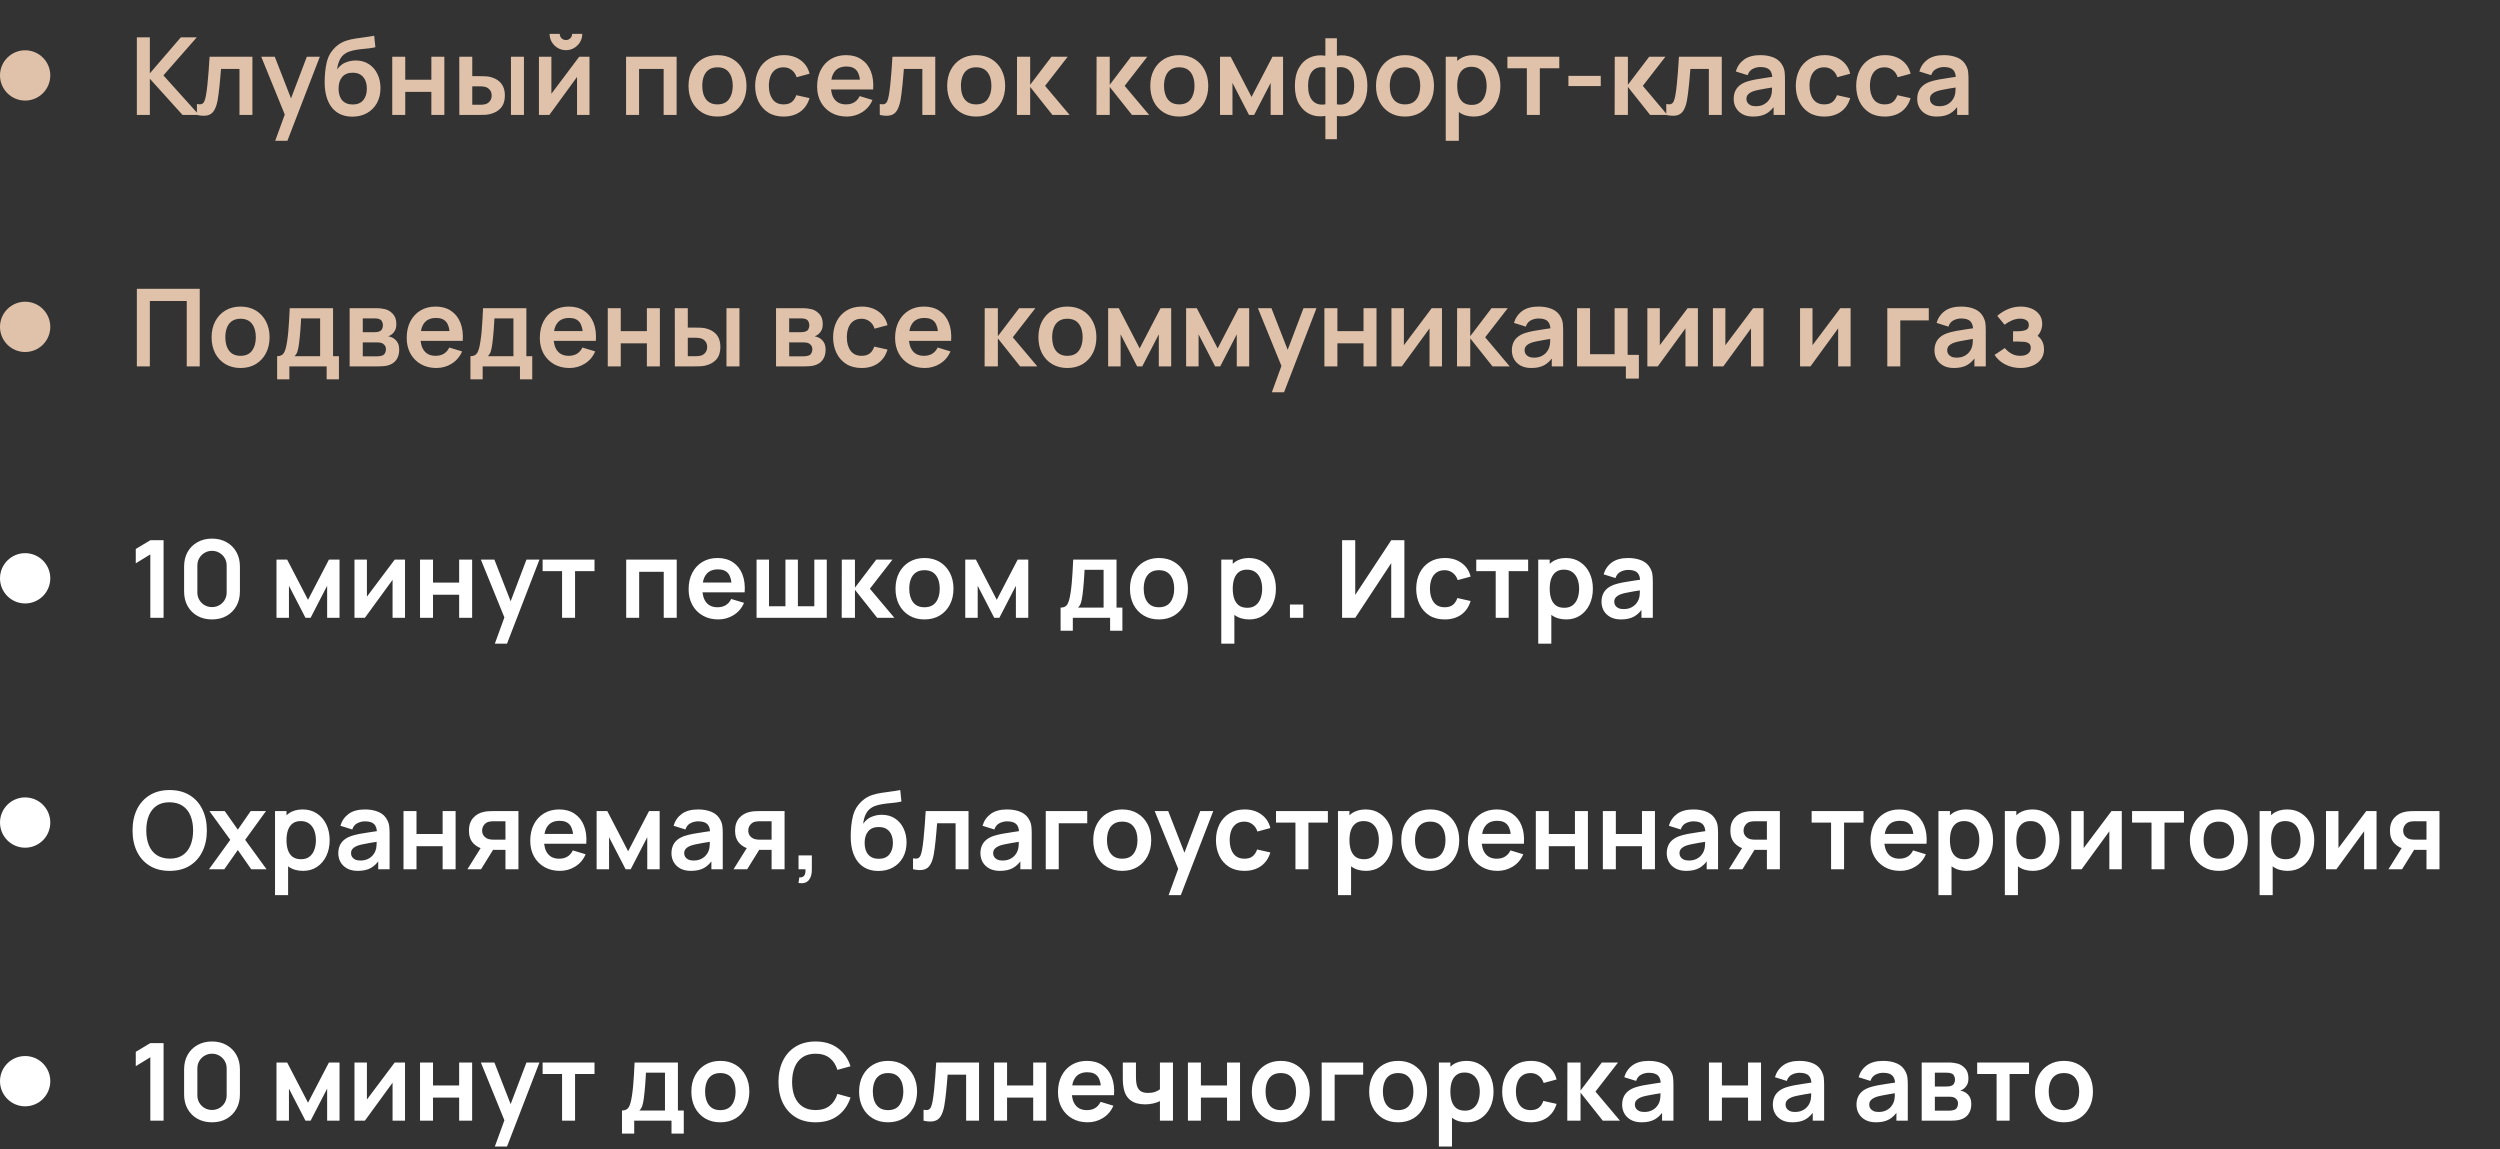 <svg width="348" height="160" viewBox="0 0 348 160" fill="none" xmlns="http://www.w3.org/2000/svg">
<rect x="0" y="0" width="348" height="160" fill="#333333" stroke="none"/>
<path d="M19.05 16V5.2H20.858V10.21L25.17 5.2H27.39L22.747 10.495L27.705 16H25.41L20.858 10.96V16H19.05ZM27.411 16V14.485C27.706 14.54 27.934 14.535 28.094 14.47C28.254 14.4 28.374 14.27 28.454 14.08C28.534 13.89 28.604 13.637 28.664 13.322C28.744 12.877 28.814 12.365 28.874 11.785C28.939 11.205 28.994 10.585 29.039 9.925C29.089 9.265 29.134 8.59 29.174 7.9H35.136V16H33.336V9.595H30.764C30.739 9.92 30.709 10.285 30.674 10.69C30.639 11.09 30.601 11.495 30.561 11.905C30.521 12.315 30.476 12.705 30.426 13.075C30.381 13.44 30.334 13.752 30.284 14.012C30.169 14.598 30.004 15.06 29.789 15.4C29.579 15.74 29.284 15.957 28.904 16.052C28.524 16.152 28.026 16.135 27.411 16ZM38.308 19.6L39.868 15.318L39.898 16.578L36.366 7.9H38.248L40.753 14.32H40.273L42.711 7.9H44.518L40.003 19.6H38.308ZM49.004 16.24C48.234 16.23 47.579 16.058 47.039 15.723C46.499 15.387 46.077 14.915 45.772 14.305C45.467 13.695 45.282 12.975 45.217 12.145C45.187 11.72 45.184 11.245 45.209 10.72C45.234 10.195 45.289 9.682 45.374 9.182C45.459 8.682 45.577 8.258 45.727 7.907C45.882 7.558 46.084 7.235 46.334 6.94C46.584 6.64 46.854 6.39 47.144 6.19C47.474 5.96 47.832 5.782 48.217 5.657C48.607 5.532 49.014 5.438 49.439 5.372C49.864 5.303 50.302 5.24 50.752 5.185C51.202 5.13 51.647 5.06 52.087 4.975L52.252 6.572C51.972 6.643 51.647 6.697 51.277 6.737C50.912 6.772 50.532 6.812 50.137 6.857C49.747 6.902 49.374 6.968 49.019 7.053C48.664 7.138 48.357 7.263 48.097 7.428C47.737 7.647 47.462 7.963 47.272 8.373C47.082 8.783 46.969 9.215 46.934 9.67C47.244 9.21 47.629 8.887 48.089 8.703C48.554 8.512 49.024 8.418 49.499 8.418C50.219 8.418 50.837 8.588 51.352 8.928C51.872 9.268 52.269 9.73 52.544 10.315C52.824 10.895 52.964 11.543 52.964 12.258C52.964 13.057 52.797 13.758 52.462 14.357C52.127 14.957 51.662 15.422 51.067 15.752C50.472 16.082 49.784 16.245 49.004 16.24ZM49.094 14.545C49.744 14.545 50.234 14.345 50.564 13.945C50.899 13.54 51.067 13.002 51.067 12.332C51.067 11.648 50.894 11.107 50.549 10.713C50.209 10.318 49.724 10.12 49.094 10.12C48.454 10.12 47.967 10.318 47.632 10.713C47.297 11.107 47.129 11.648 47.129 12.332C47.129 13.033 47.299 13.578 47.639 13.967C47.979 14.352 48.464 14.545 49.094 14.545ZM54.601 16V7.9H56.409V11.095H60.046V7.9H61.854V16H60.046V12.79H56.409V16H54.601ZM63.94 16L63.932 7.9H65.74V10.6H66.647C66.873 10.6 67.125 10.605 67.405 10.615C67.69 10.625 67.927 10.648 68.118 10.682C68.573 10.783 68.96 10.943 69.28 11.162C69.605 11.383 69.853 11.67 70.022 12.025C70.192 12.38 70.278 12.807 70.278 13.307C70.278 14.023 70.093 14.595 69.722 15.025C69.353 15.45 68.835 15.74 68.17 15.895C67.975 15.94 67.733 15.97 67.442 15.985C67.153 15.995 66.895 16 66.67 16H63.94ZM65.74 14.582H66.828C66.938 14.582 67.06 14.578 67.195 14.568C67.33 14.557 67.457 14.535 67.578 14.5C67.802 14.44 68.002 14.305 68.177 14.095C68.353 13.88 68.44 13.617 68.44 13.307C68.44 12.982 68.353 12.715 68.177 12.505C68.002 12.295 67.787 12.158 67.532 12.092C67.412 12.062 67.29 12.043 67.165 12.033C67.045 12.023 66.933 12.018 66.828 12.018H65.74V14.582ZM71.125 16V7.9H72.933V16H71.125ZM78.779 6.985C78.364 6.985 77.984 6.883 77.639 6.678C77.294 6.473 77.019 6.2 76.814 5.86C76.609 5.515 76.506 5.133 76.506 4.713H77.916C77.916 4.952 77.999 5.157 78.164 5.327C78.334 5.492 78.539 5.575 78.779 5.575C79.019 5.575 79.221 5.492 79.386 5.327C79.556 5.157 79.641 4.952 79.641 4.713H81.051C81.051 5.133 80.949 5.515 80.744 5.86C80.539 6.2 80.264 6.473 79.919 6.678C79.574 6.883 79.194 6.985 78.779 6.985ZM82.056 7.9V16H80.324V10.713L76.469 16H75.021V7.9H76.754V13.053L80.624 7.9H82.056ZM87.15 16V7.9H94.185V16H92.378V9.595H88.958V16H87.15ZM99.869 16.225C99.059 16.225 98.351 16.043 97.746 15.678C97.141 15.312 96.671 14.81 96.336 14.17C96.006 13.525 95.841 12.785 95.841 11.95C95.841 11.1 96.011 10.355 96.351 9.715C96.691 9.075 97.164 8.575 97.769 8.215C98.374 7.855 99.074 7.675 99.869 7.675C100.684 7.675 101.394 7.857 101.999 8.223C102.604 8.588 103.074 9.092 103.409 9.738C103.744 10.377 103.911 11.115 103.911 11.95C103.911 12.79 103.741 13.533 103.401 14.178C103.066 14.818 102.596 15.32 101.991 15.685C101.386 16.045 100.679 16.225 99.869 16.225ZM99.869 14.53C100.589 14.53 101.124 14.29 101.474 13.81C101.824 13.33 101.999 12.71 101.999 11.95C101.999 11.165 101.821 10.54 101.466 10.075C101.111 9.605 100.579 9.37 99.869 9.37C99.384 9.37 98.984 9.48 98.669 9.7C98.359 9.915 98.129 10.217 97.979 10.607C97.829 10.992 97.754 11.44 97.754 11.95C97.754 12.735 97.931 13.363 98.286 13.832C98.646 14.297 99.174 14.53 99.869 14.53ZM109.081 16.225C108.246 16.225 107.534 16.04 106.944 15.67C106.354 15.295 105.901 14.785 105.586 14.14C105.276 13.495 105.119 12.765 105.114 11.95C105.119 11.12 105.281 10.385 105.601 9.745C105.926 9.1 106.386 8.595 106.981 8.23C107.576 7.86 108.284 7.675 109.104 7.675C110.024 7.675 110.801 7.907 111.436 8.373C112.076 8.832 112.494 9.463 112.689 10.262L110.889 10.75C110.749 10.315 110.516 9.977 110.191 9.738C109.866 9.492 109.496 9.37 109.081 9.37C108.611 9.37 108.224 9.482 107.919 9.707C107.614 9.928 107.389 10.232 107.244 10.623C107.099 11.012 107.026 11.455 107.026 11.95C107.026 12.72 107.199 13.342 107.544 13.818C107.889 14.293 108.401 14.53 109.081 14.53C109.561 14.53 109.939 14.42 110.214 14.2C110.494 13.98 110.704 13.662 110.844 13.248L112.689 13.66C112.439 14.485 112.001 15.12 111.376 15.565C110.751 16.005 109.986 16.225 109.081 16.225ZM117.874 16.225C117.054 16.225 116.334 16.047 115.714 15.693C115.094 15.338 114.609 14.845 114.259 14.215C113.914 13.585 113.742 12.86 113.742 12.04C113.742 11.155 113.912 10.387 114.252 9.738C114.592 9.082 115.064 8.575 115.669 8.215C116.274 7.855 116.974 7.675 117.769 7.675C118.609 7.675 119.322 7.872 119.907 8.268C120.497 8.658 120.934 9.21 121.219 9.925C121.504 10.64 121.612 11.482 121.542 12.453H119.749V11.793C119.744 10.912 119.589 10.27 119.284 9.865C118.979 9.46 118.499 9.258 117.844 9.258C117.104 9.258 116.554 9.488 116.194 9.947C115.834 10.402 115.654 11.07 115.654 11.95C115.654 12.77 115.834 13.405 116.194 13.855C116.554 14.305 117.079 14.53 117.769 14.53C118.214 14.53 118.597 14.432 118.917 14.238C119.242 14.037 119.492 13.75 119.667 13.375L121.452 13.915C121.142 14.645 120.662 15.213 120.012 15.617C119.367 16.023 118.654 16.225 117.874 16.225ZM115.084 12.453V11.088H120.657V12.453H115.084ZM122.465 16V14.485C122.76 14.54 122.988 14.535 123.148 14.47C123.308 14.4 123.428 14.27 123.508 14.08C123.588 13.89 123.658 13.637 123.718 13.322C123.798 12.877 123.868 12.365 123.928 11.785C123.993 11.205 124.048 10.585 124.093 9.925C124.143 9.265 124.188 8.59 124.228 7.9H130.19V16H128.39V9.595H125.818C125.793 9.92 125.763 10.285 125.728 10.69C125.693 11.09 125.655 11.495 125.615 11.905C125.575 12.315 125.53 12.705 125.48 13.075C125.435 13.44 125.388 13.752 125.338 14.012C125.223 14.598 125.058 15.06 124.843 15.4C124.633 15.74 124.338 15.957 123.958 16.052C123.578 16.152 123.08 16.135 122.465 16ZM135.875 16.225C135.065 16.225 134.357 16.043 133.752 15.678C133.147 15.312 132.677 14.81 132.342 14.17C132.012 13.525 131.847 12.785 131.847 11.95C131.847 11.1 132.017 10.355 132.357 9.715C132.697 9.075 133.17 8.575 133.775 8.215C134.38 7.855 135.08 7.675 135.875 7.675C136.69 7.675 137.4 7.857 138.005 8.223C138.61 8.588 139.08 9.092 139.415 9.738C139.75 10.377 139.917 11.115 139.917 11.95C139.917 12.79 139.747 13.533 139.407 14.178C139.072 14.818 138.602 15.32 137.997 15.685C137.392 16.045 136.685 16.225 135.875 16.225ZM135.875 14.53C136.595 14.53 137.13 14.29 137.48 13.81C137.83 13.33 138.005 12.71 138.005 11.95C138.005 11.165 137.827 10.54 137.472 10.075C137.117 9.605 136.585 9.37 135.875 9.37C135.39 9.37 134.99 9.48 134.675 9.7C134.365 9.915 134.135 10.217 133.985 10.607C133.835 10.992 133.76 11.44 133.76 11.95C133.76 12.735 133.937 13.363 134.292 13.832C134.652 14.297 135.18 14.53 135.875 14.53ZM141.555 16L141.57 7.9H143.4V11.8L146.362 7.9H148.62L145.477 11.95L148.89 16H146.497L143.4 12.1V16H141.555ZM152.629 16L152.644 7.9H154.474V11.8L157.436 7.9H159.694L156.551 11.95L159.964 16H157.571L154.474 12.1V16H152.629ZM164.146 16.225C163.336 16.225 162.629 16.043 162.024 15.678C161.419 15.312 160.949 14.81 160.614 14.17C160.284 13.525 160.119 12.785 160.119 11.95C160.119 11.1 160.289 10.355 160.629 9.715C160.969 9.075 161.441 8.575 162.046 8.215C162.651 7.855 163.351 7.675 164.146 7.675C164.961 7.675 165.671 7.857 166.276 8.223C166.881 8.588 167.351 9.092 167.686 9.738C168.021 10.377 168.189 11.115 168.189 11.95C168.189 12.79 168.019 13.533 167.679 14.178C167.344 14.818 166.874 15.32 166.269 15.685C165.664 16.045 164.956 16.225 164.146 16.225ZM164.146 14.53C164.866 14.53 165.401 14.29 165.751 13.81C166.101 13.33 166.276 12.71 166.276 11.95C166.276 11.165 166.099 10.54 165.744 10.075C165.389 9.605 164.856 9.37 164.146 9.37C163.661 9.37 163.261 9.48 162.946 9.7C162.636 9.915 162.406 10.217 162.256 10.607C162.106 10.992 162.031 11.44 162.031 11.95C162.031 12.735 162.209 13.363 162.564 13.832C162.924 14.297 163.451 14.53 164.146 14.53ZM169.826 16V7.9H171.311L174.214 13.495L177.124 7.9H178.601V16H176.876V11.537L174.574 16H173.861L171.559 11.537V16H169.826ZM184.491 19.375V16.142C183.701 16.267 182.983 16.183 182.338 15.887C181.698 15.592 181.188 15.113 180.808 14.447C180.433 13.783 180.246 12.95 180.246 11.95C180.246 10.955 180.433 10.123 180.808 9.453C181.188 8.783 181.698 8.303 182.338 8.012C182.983 7.718 183.701 7.633 184.491 7.758V5.327H186.096V7.758C186.886 7.633 187.601 7.718 188.241 8.012C188.886 8.303 189.396 8.783 189.771 9.453C190.151 10.123 190.341 10.955 190.341 11.95C190.341 12.95 190.151 13.783 189.771 14.447C189.396 15.113 188.886 15.592 188.241 15.887C187.601 16.183 186.886 16.267 186.096 16.142V19.375H184.491ZM184.491 14.523V9.393C184.086 9.322 183.731 9.335 183.426 9.43C183.126 9.52 182.876 9.68 182.676 9.91C182.481 10.135 182.333 10.422 182.233 10.773C182.133 11.117 182.083 11.51 182.083 11.95C182.083 12.395 182.133 12.79 182.233 13.135C182.338 13.48 182.493 13.768 182.698 13.998C182.903 14.227 183.156 14.39 183.456 14.485C183.756 14.575 184.101 14.588 184.491 14.523ZM186.096 14.523C186.486 14.588 186.831 14.575 187.131 14.485C187.431 14.395 187.681 14.238 187.881 14.012C188.086 13.787 188.241 13.502 188.346 13.158C188.451 12.807 188.503 12.405 188.503 11.95C188.503 11.495 188.453 11.095 188.353 10.75C188.253 10.405 188.103 10.12 187.903 9.895C187.708 9.665 187.458 9.508 187.153 9.422C186.853 9.332 186.501 9.322 186.096 9.393V14.523ZM195.567 16.225C194.757 16.225 194.049 16.043 193.444 15.678C192.839 15.312 192.369 14.81 192.034 14.17C191.704 13.525 191.539 12.785 191.539 11.95C191.539 11.1 191.709 10.355 192.049 9.715C192.389 9.075 192.862 8.575 193.467 8.215C194.072 7.855 194.772 7.675 195.567 7.675C196.382 7.675 197.092 7.857 197.697 8.223C198.302 8.588 198.772 9.092 199.107 9.738C199.442 10.377 199.609 11.115 199.609 11.95C199.609 12.79 199.439 13.533 199.099 14.178C198.764 14.818 198.294 15.32 197.689 15.685C197.084 16.045 196.377 16.225 195.567 16.225ZM195.567 14.53C196.287 14.53 196.822 14.29 197.172 13.81C197.522 13.33 197.697 12.71 197.697 11.95C197.697 11.165 197.519 10.54 197.164 10.075C196.809 9.605 196.277 9.37 195.567 9.37C195.082 9.37 194.682 9.48 194.367 9.7C194.057 9.915 193.827 10.217 193.677 10.607C193.527 10.992 193.452 11.44 193.452 11.95C193.452 12.735 193.629 13.363 193.984 13.832C194.344 14.297 194.872 14.53 195.567 14.53ZM205.154 16.225C204.364 16.225 203.702 16.038 203.167 15.662C202.632 15.287 202.229 14.777 201.959 14.133C201.689 13.482 201.554 12.755 201.554 11.95C201.554 11.135 201.689 10.405 201.959 9.76C202.229 9.115 202.624 8.607 203.144 8.238C203.669 7.862 204.317 7.675 205.087 7.675C205.852 7.675 206.514 7.862 207.074 8.238C207.639 8.607 208.077 9.115 208.387 9.76C208.697 10.4 208.852 11.13 208.852 11.95C208.852 12.76 208.699 13.488 208.394 14.133C208.089 14.777 207.659 15.287 207.104 15.662C206.549 16.038 205.899 16.225 205.154 16.225ZM201.247 19.6V7.9H202.844V13.585H203.069V19.6H201.247ZM204.877 14.605C205.347 14.605 205.734 14.488 206.039 14.252C206.344 14.018 206.569 13.7 206.714 13.3C206.864 12.895 206.939 12.445 206.939 11.95C206.939 11.46 206.864 11.015 206.714 10.615C206.564 10.21 206.332 9.89 206.017 9.655C205.702 9.415 205.302 9.295 204.817 9.295C204.357 9.295 203.982 9.408 203.692 9.633C203.402 9.852 203.187 10.162 203.047 10.562C202.912 10.957 202.844 11.42 202.844 11.95C202.844 12.475 202.912 12.938 203.047 13.338C203.187 13.738 203.404 14.05 203.699 14.275C203.999 14.495 204.392 14.605 204.877 14.605ZM212.538 16V9.505H209.83V7.9H217.053V9.505H214.345V16H212.538ZM218.324 11.98V10.562H222.824V11.98H218.324ZM224.758 16L224.773 7.9H226.603V11.8L229.565 7.9H231.823L228.68 11.95L232.093 16H229.7L226.603 12.1V16H224.758ZM231.947 16V14.485C232.242 14.54 232.47 14.535 232.63 14.47C232.79 14.4 232.91 14.27 232.99 14.08C233.07 13.89 233.14 13.637 233.2 13.322C233.28 12.877 233.35 12.365 233.41 11.785C233.475 11.205 233.53 10.585 233.575 9.925C233.625 9.265 233.67 8.59 233.71 7.9H239.672V16H237.872V9.595H235.3C235.275 9.92 235.245 10.285 235.21 10.69C235.175 11.09 235.137 11.495 235.097 11.905C235.057 12.315 235.012 12.705 234.962 13.075C234.917 13.44 234.87 13.752 234.82 14.012C234.705 14.598 234.54 15.06 234.325 15.4C234.115 15.74 233.82 15.957 233.44 16.052C233.06 16.152 232.562 16.135 231.947 16ZM244.044 16.225C243.459 16.225 242.964 16.115 242.559 15.895C242.154 15.67 241.847 15.373 241.637 15.002C241.432 14.633 241.329 14.225 241.329 13.78C241.329 13.39 241.394 13.04 241.524 12.73C241.654 12.415 241.854 12.145 242.124 11.92C242.394 11.69 242.744 11.502 243.174 11.357C243.499 11.252 243.879 11.158 244.314 11.072C244.754 10.988 245.229 10.91 245.739 10.84C246.254 10.765 246.792 10.685 247.352 10.6L246.707 10.967C246.712 10.408 246.587 9.995 246.332 9.73C246.077 9.465 245.647 9.332 245.042 9.332C244.677 9.332 244.324 9.418 243.984 9.588C243.644 9.758 243.407 10.05 243.272 10.465L241.622 9.947C241.822 9.262 242.202 8.713 242.762 8.297C243.327 7.883 244.087 7.675 245.042 7.675C245.762 7.675 246.394 7.793 246.939 8.027C247.489 8.262 247.897 8.648 248.162 9.182C248.307 9.467 248.394 9.76 248.424 10.06C248.454 10.355 248.469 10.678 248.469 11.027V16H246.887V14.245L247.149 14.53C246.784 15.115 246.357 15.545 245.867 15.82C245.382 16.09 244.774 16.225 244.044 16.225ZM244.404 14.785C244.814 14.785 245.164 14.713 245.454 14.568C245.744 14.422 245.974 14.245 246.144 14.035C246.319 13.825 246.437 13.627 246.497 13.443C246.592 13.213 246.644 12.95 246.654 12.655C246.669 12.355 246.677 12.113 246.677 11.928L247.232 12.092C246.687 12.178 246.219 12.252 245.829 12.318C245.439 12.383 245.104 12.445 244.824 12.505C244.544 12.56 244.297 12.623 244.082 12.693C243.872 12.768 243.694 12.855 243.549 12.955C243.404 13.055 243.292 13.17 243.212 13.3C243.137 13.43 243.099 13.582 243.099 13.758C243.099 13.957 243.149 14.135 243.249 14.29C243.349 14.44 243.494 14.56 243.684 14.65C243.879 14.74 244.119 14.785 244.404 14.785ZM253.94 16.225C253.105 16.225 252.392 16.04 251.802 15.67C251.212 15.295 250.76 14.785 250.445 14.14C250.135 13.495 249.977 12.765 249.972 11.95C249.977 11.12 250.14 10.385 250.46 9.745C250.785 9.1 251.245 8.595 251.84 8.23C252.435 7.86 253.142 7.675 253.962 7.675C254.882 7.675 255.66 7.907 256.295 8.373C256.935 8.832 257.352 9.463 257.547 10.262L255.747 10.75C255.607 10.315 255.375 9.977 255.05 9.738C254.725 9.492 254.355 9.37 253.94 9.37C253.47 9.37 253.082 9.482 252.777 9.707C252.472 9.928 252.247 10.232 252.102 10.623C251.957 11.012 251.885 11.455 251.885 11.95C251.885 12.72 252.057 13.342 252.402 13.818C252.747 14.293 253.26 14.53 253.94 14.53C254.42 14.53 254.797 14.42 255.072 14.2C255.352 13.98 255.562 13.662 255.702 13.248L257.547 13.66C257.297 14.485 256.86 15.12 256.235 15.565C255.61 16.005 254.845 16.225 253.94 16.225ZM262.348 16.225C261.513 16.225 260.8 16.04 260.21 15.67C259.62 15.295 259.168 14.785 258.853 14.14C258.543 13.495 258.385 12.765 258.38 11.95C258.385 11.12 258.548 10.385 258.868 9.745C259.193 9.1 259.653 8.595 260.248 8.23C260.843 7.86 261.55 7.675 262.37 7.675C263.29 7.675 264.068 7.907 264.703 8.373C265.343 8.832 265.76 9.463 265.955 10.262L264.155 10.75C264.015 10.315 263.783 9.977 263.458 9.738C263.133 9.492 262.763 9.37 262.348 9.37C261.878 9.37 261.49 9.482 261.185 9.707C260.88 9.928 260.655 10.232 260.51 10.623C260.365 11.012 260.293 11.455 260.293 11.95C260.293 12.72 260.465 13.342 260.81 13.818C261.155 14.293 261.668 14.53 262.348 14.53C262.828 14.53 263.205 14.42 263.48 14.2C263.76 13.98 263.97 13.662 264.11 13.248L265.955 13.66C265.705 14.485 265.268 15.12 264.643 15.565C264.018 16.005 263.253 16.225 262.348 16.225ZM269.591 16.225C269.006 16.225 268.511 16.115 268.106 15.895C267.701 15.67 267.394 15.373 267.184 15.002C266.979 14.633 266.876 14.225 266.876 13.78C266.876 13.39 266.941 13.04 267.071 12.73C267.201 12.415 267.401 12.145 267.671 11.92C267.941 11.69 268.291 11.502 268.721 11.357C269.046 11.252 269.426 11.158 269.861 11.072C270.301 10.988 270.776 10.91 271.286 10.84C271.801 10.765 272.339 10.685 272.899 10.6L272.254 10.967C272.259 10.408 272.134 9.995 271.879 9.73C271.624 9.465 271.194 9.332 270.589 9.332C270.224 9.332 269.871 9.418 269.531 9.588C269.191 9.758 268.954 10.05 268.819 10.465L267.169 9.947C267.369 9.262 267.749 8.713 268.309 8.297C268.874 7.883 269.634 7.675 270.589 7.675C271.309 7.675 271.941 7.793 272.486 8.027C273.036 8.262 273.444 8.648 273.709 9.182C273.854 9.467 273.941 9.76 273.971 10.06C274.001 10.355 274.016 10.678 274.016 11.027V16H272.434V14.245L272.696 14.53C272.331 15.115 271.904 15.545 271.414 15.82C270.929 16.09 270.321 16.225 269.591 16.225ZM269.951 14.785C270.361 14.785 270.711 14.713 271.001 14.568C271.291 14.422 271.521 14.245 271.691 14.035C271.866 13.825 271.984 13.627 272.044 13.443C272.139 13.213 272.191 12.95 272.201 12.655C272.216 12.355 272.224 12.113 272.224 11.928L272.779 12.092C272.234 12.178 271.766 12.252 271.376 12.318C270.986 12.383 270.651 12.445 270.371 12.505C270.091 12.56 269.844 12.623 269.629 12.693C269.419 12.768 269.241 12.855 269.096 12.955C268.951 13.055 268.839 13.17 268.759 13.3C268.684 13.43 268.646 13.582 268.646 13.758C268.646 13.957 268.696 14.135 268.796 14.29C268.896 14.44 269.041 14.56 269.231 14.65C269.426 14.74 269.666 14.785 269.951 14.785Z" fill="#E0C2AA"/>
<path d="M20.925 86V77.172L18.9 78.41V76.415L20.925 75.2H22.77V86H20.925ZM29.512 86.225C28.747 86.225 28.072 86.062 27.487 85.737C26.902 85.407 26.445 84.95 26.115 84.365C25.79 83.78 25.627 83.105 25.627 82.34V78.86C25.627 78.095 25.79 77.42 26.115 76.835C26.445 76.25 26.902 75.795 27.487 75.47C28.072 75.14 28.747 74.975 29.512 74.975C30.277 74.975 30.95 75.14 31.53 75.47C32.115 75.795 32.572 76.25 32.902 76.835C33.232 77.42 33.397 78.095 33.397 78.86V82.34C33.397 83.105 33.232 83.78 32.902 84.365C32.572 84.95 32.115 85.407 31.53 85.737C30.95 86.062 30.277 86.225 29.512 86.225ZM29.512 84.507C29.892 84.507 30.237 84.418 30.547 84.237C30.857 84.052 31.102 83.808 31.282 83.502C31.462 83.192 31.552 82.847 31.552 82.468V78.725C31.552 78.34 31.462 77.995 31.282 77.69C31.102 77.38 30.857 77.135 30.547 76.955C30.237 76.77 29.892 76.677 29.512 76.677C29.132 76.677 28.787 76.77 28.477 76.955C28.167 77.135 27.922 77.38 27.742 77.69C27.562 77.995 27.472 78.34 27.472 78.725V82.468C27.472 82.847 27.562 83.192 27.742 83.502C27.922 83.808 28.167 84.052 28.477 84.237C28.787 84.418 29.132 84.507 29.512 84.507ZM38.488 86V77.9H39.973L42.876 83.495L45.786 77.9H47.263V86H45.538V81.537L43.236 86H42.523L40.221 81.537V86H38.488ZM56.378 77.9V86H54.645V80.713L50.79 86H49.343V77.9H51.075V83.052L54.945 77.9H56.378ZM58.469 86V77.9H60.276V81.095H63.914V77.9H65.721V86H63.914V82.79H60.276V86H58.469ZM68.88 89.6L70.44 85.317L70.47 86.578L66.937 77.9H68.82L71.325 84.32H70.845L73.282 77.9H75.09L70.575 89.6H68.88ZM78.241 86V79.505H75.533V77.9H82.756V79.505H80.048V86H78.241ZM87.165 86V77.9H94.2V86H92.392V79.595H88.972V86H87.165ZM99.988 86.225C99.168 86.225 98.448 86.047 97.828 85.692C97.208 85.338 96.723 84.845 96.373 84.215C96.028 83.585 95.856 82.86 95.856 82.04C95.856 81.155 96.026 80.388 96.366 79.737C96.706 79.082 97.178 78.575 97.783 78.215C98.388 77.855 99.088 77.675 99.883 77.675C100.723 77.675 101.436 77.873 102.021 78.267C102.611 78.657 103.048 79.21 103.333 79.925C103.618 80.64 103.726 81.483 103.656 82.453H101.863V81.793C101.858 80.912 101.703 80.27 101.398 79.865C101.093 79.46 100.613 79.257 99.958 79.257C99.218 79.257 98.668 79.487 98.308 79.948C97.948 80.403 97.768 81.07 97.768 81.95C97.768 82.77 97.948 83.405 98.308 83.855C98.668 84.305 99.193 84.53 99.883 84.53C100.328 84.53 100.711 84.433 101.031 84.237C101.356 84.037 101.606 83.75 101.781 83.375L103.566 83.915C103.256 84.645 102.776 85.213 102.126 85.618C101.481 86.022 100.768 86.225 99.988 86.225ZM97.198 82.453V81.088H102.771V82.453H97.198ZM105.314 86V77.9H107.047V84.395H109.334V77.9H111.067V84.395H113.354V77.9H115.087V86H105.314ZM117.165 86L117.18 77.9H119.01V81.8L121.972 77.9H124.23L121.087 81.95L124.5 86H122.107L119.01 82.1V86H117.165ZM128.682 86.225C127.872 86.225 127.165 86.043 126.56 85.677C125.955 85.312 125.485 84.81 125.15 84.17C124.82 83.525 124.655 82.785 124.655 81.95C124.655 81.1 124.825 80.355 125.165 79.715C125.505 79.075 125.977 78.575 126.582 78.215C127.187 77.855 127.887 77.675 128.682 77.675C129.497 77.675 130.207 77.858 130.812 78.222C131.417 78.588 131.887 79.093 132.222 79.737C132.557 80.377 132.725 81.115 132.725 81.95C132.725 82.79 132.555 83.532 132.215 84.177C131.88 84.817 131.41 85.32 130.805 85.685C130.2 86.045 129.492 86.225 128.682 86.225ZM128.682 84.53C129.402 84.53 129.937 84.29 130.287 83.81C130.637 83.33 130.812 82.71 130.812 81.95C130.812 81.165 130.635 80.54 130.28 80.075C129.925 79.605 129.392 79.37 128.682 79.37C128.197 79.37 127.797 79.48 127.482 79.7C127.172 79.915 126.942 80.218 126.792 80.608C126.642 80.993 126.567 81.44 126.567 81.95C126.567 82.735 126.745 83.362 127.1 83.832C127.46 84.297 127.987 84.53 128.682 84.53ZM134.362 86V77.9H135.847L138.75 83.495L141.66 77.9H143.137V86H141.412V81.537L139.11 86H138.397L136.095 81.537V86H134.362ZM147.635 87.8V84.582C148.075 84.582 148.387 84.433 148.572 84.132C148.757 83.832 148.905 83.312 149.015 82.573C149.085 82.132 149.142 81.668 149.187 81.177C149.232 80.688 149.27 80.17 149.3 79.625C149.335 79.08 149.365 78.505 149.39 77.9H155.42V84.582H156.237V87.8H154.527V86H149.337V87.8H147.635ZM150.057 84.582H153.62V79.317H150.972C150.957 79.618 150.94 79.925 150.92 80.24C150.9 80.55 150.877 80.86 150.852 81.17C150.827 81.48 150.8 81.778 150.77 82.062C150.745 82.343 150.715 82.603 150.68 82.843C150.625 83.263 150.557 83.608 150.477 83.877C150.397 84.147 150.257 84.382 150.057 84.582ZM161.319 86.225C160.509 86.225 159.801 86.043 159.196 85.677C158.591 85.312 158.121 84.81 157.786 84.17C157.456 83.525 157.291 82.785 157.291 81.95C157.291 81.1 157.461 80.355 157.801 79.715C158.141 79.075 158.614 78.575 159.219 78.215C159.824 77.855 160.524 77.675 161.319 77.675C162.134 77.675 162.844 77.858 163.449 78.222C164.054 78.588 164.524 79.093 164.859 79.737C165.194 80.377 165.361 81.115 165.361 81.95C165.361 82.79 165.191 83.532 164.851 84.177C164.516 84.817 164.046 85.32 163.441 85.685C162.836 86.045 162.129 86.225 161.319 86.225ZM161.319 84.53C162.039 84.53 162.574 84.29 162.924 83.81C163.274 83.33 163.449 82.71 163.449 81.95C163.449 81.165 163.271 80.54 162.916 80.075C162.561 79.605 162.029 79.37 161.319 79.37C160.834 79.37 160.434 79.48 160.119 79.7C159.809 79.915 159.579 80.218 159.429 80.608C159.279 80.993 159.204 81.44 159.204 81.95C159.204 82.735 159.381 83.362 159.736 83.832C160.096 84.297 160.624 84.53 161.319 84.53ZM173.909 86.225C173.119 86.225 172.457 86.037 171.922 85.662C171.387 85.287 170.984 84.778 170.714 84.132C170.444 83.483 170.309 82.755 170.309 81.95C170.309 81.135 170.444 80.405 170.714 79.76C170.984 79.115 171.379 78.608 171.899 78.237C172.424 77.862 173.072 77.675 173.842 77.675C174.607 77.675 175.269 77.862 175.829 78.237C176.394 78.608 176.832 79.115 177.142 79.76C177.452 80.4 177.607 81.13 177.607 81.95C177.607 82.76 177.454 83.487 177.149 84.132C176.844 84.778 176.414 85.287 175.859 85.662C175.304 86.037 174.654 86.225 173.909 86.225ZM170.002 89.6V77.9H171.599V83.585H171.824V89.6H170.002ZM173.632 84.605C174.102 84.605 174.489 84.487 174.794 84.252C175.099 84.017 175.324 83.7 175.469 83.3C175.619 82.895 175.694 82.445 175.694 81.95C175.694 81.46 175.619 81.015 175.469 80.615C175.319 80.21 175.087 79.89 174.772 79.655C174.457 79.415 174.057 79.295 173.572 79.295C173.112 79.295 172.737 79.407 172.447 79.632C172.157 79.853 171.942 80.162 171.802 80.562C171.667 80.957 171.599 81.42 171.599 81.95C171.599 82.475 171.667 82.938 171.802 83.338C171.942 83.737 172.159 84.05 172.454 84.275C172.754 84.495 173.147 84.605 173.632 84.605ZM179.56 86V84.147H181.412V86H179.56ZM195.489 86H193.659V78.388L188.649 86H186.819V75.2H188.649V82.812L193.659 75.2H195.489V86ZM201.103 86.225C200.268 86.225 199.555 86.04 198.965 85.67C198.375 85.295 197.923 84.785 197.608 84.14C197.298 83.495 197.14 82.765 197.135 81.95C197.14 81.12 197.303 80.385 197.623 79.745C197.948 79.1 198.408 78.595 199.003 78.23C199.598 77.86 200.305 77.675 201.125 77.675C202.045 77.675 202.823 77.907 203.458 78.373C204.098 78.832 204.515 79.463 204.71 80.263L202.91 80.75C202.77 80.315 202.538 79.978 202.213 79.737C201.888 79.493 201.518 79.37 201.103 79.37C200.633 79.37 200.245 79.483 199.94 79.707C199.635 79.927 199.41 80.233 199.265 80.623C199.12 81.013 199.048 81.455 199.048 81.95C199.048 82.72 199.22 83.343 199.565 83.817C199.91 84.293 200.423 84.53 201.103 84.53C201.583 84.53 201.96 84.42 202.235 84.2C202.515 83.98 202.725 83.662 202.865 83.248L204.71 83.66C204.46 84.485 204.023 85.12 203.398 85.565C202.773 86.005 202.008 86.225 201.103 86.225ZM208.202 86V79.505H205.494V77.9H212.717V79.505H210.009V86H208.202ZM218.03 86.225C217.24 86.225 216.578 86.037 216.043 85.662C215.508 85.287 215.105 84.778 214.835 84.132C214.565 83.483 214.43 82.755 214.43 81.95C214.43 81.135 214.565 80.405 214.835 79.76C215.105 79.115 215.5 78.608 216.02 78.237C216.545 77.862 217.193 77.675 217.963 77.675C218.728 77.675 219.39 77.862 219.95 78.237C220.515 78.608 220.953 79.115 221.263 79.76C221.573 80.4 221.728 81.13 221.728 81.95C221.728 82.76 221.575 83.487 221.27 84.132C220.965 84.778 220.535 85.287 219.98 85.662C219.425 86.037 218.775 86.225 218.03 86.225ZM214.123 89.6V77.9H215.72V83.585H215.945V89.6H214.123ZM217.753 84.605C218.223 84.605 218.61 84.487 218.915 84.252C219.22 84.017 219.445 83.7 219.59 83.3C219.74 82.895 219.815 82.445 219.815 81.95C219.815 81.46 219.74 81.015 219.59 80.615C219.44 80.21 219.208 79.89 218.893 79.655C218.578 79.415 218.178 79.295 217.693 79.295C217.233 79.295 216.858 79.407 216.568 79.632C216.278 79.853 216.063 80.162 215.923 80.562C215.788 80.957 215.72 81.42 215.72 81.95C215.72 82.475 215.788 82.938 215.923 83.338C216.063 83.737 216.28 84.05 216.575 84.275C216.875 84.495 217.268 84.605 217.753 84.605ZM225.646 86.225C225.061 86.225 224.566 86.115 224.161 85.895C223.756 85.67 223.449 85.373 223.239 85.002C223.034 84.632 222.931 84.225 222.931 83.78C222.931 83.39 222.996 83.04 223.126 82.73C223.256 82.415 223.456 82.145 223.726 81.92C223.996 81.69 224.346 81.502 224.776 81.358C225.101 81.252 225.481 81.157 225.916 81.073C226.356 80.987 226.831 80.91 227.341 80.84C227.856 80.765 228.394 80.685 228.954 80.6L228.309 80.968C228.314 80.407 228.189 79.995 227.934 79.73C227.679 79.465 227.249 79.332 226.644 79.332C226.279 79.332 225.926 79.418 225.586 79.588C225.246 79.757 225.009 80.05 224.874 80.465L223.224 79.948C223.424 79.263 223.804 78.713 224.364 78.297C224.929 77.882 225.689 77.675 226.644 77.675C227.364 77.675 227.996 77.793 228.541 78.028C229.091 78.263 229.499 78.647 229.764 79.183C229.909 79.468 229.996 79.76 230.026 80.06C230.056 80.355 230.071 80.677 230.071 81.028V86H228.489V84.245L228.751 84.53C228.386 85.115 227.959 85.545 227.469 85.82C226.984 86.09 226.376 86.225 225.646 86.225ZM226.006 84.785C226.416 84.785 226.766 84.713 227.056 84.567C227.346 84.422 227.576 84.245 227.746 84.035C227.921 83.825 228.039 83.627 228.099 83.442C228.194 83.213 228.246 82.95 228.256 82.655C228.271 82.355 228.279 82.112 228.279 81.927L228.834 82.093C228.289 82.177 227.821 82.252 227.431 82.317C227.041 82.382 226.706 82.445 226.426 82.505C226.146 82.56 225.899 82.623 225.684 82.692C225.474 82.767 225.296 82.855 225.151 82.955C225.006 83.055 224.894 83.17 224.814 83.3C224.739 83.43 224.701 83.582 224.701 83.757C224.701 83.957 224.751 84.135 224.851 84.29C224.951 84.44 225.096 84.56 225.286 84.65C225.481 84.74 225.721 84.785 226.006 84.785Z" fill="white"/>
<path d="M23.617 121.225C22.538 121.225 21.613 120.99 20.843 120.52C20.073 120.045 19.48 119.385 19.065 118.54C18.655 117.695 18.45 116.715 18.45 115.6C18.45 114.485 18.655 113.505 19.065 112.66C19.48 111.815 20.073 111.157 20.843 110.687C21.613 110.212 22.538 109.975 23.617 109.975C24.698 109.975 25.622 110.212 26.392 110.687C27.168 111.157 27.76 111.815 28.17 112.66C28.585 113.505 28.793 114.485 28.793 115.6C28.793 116.715 28.585 117.695 28.17 118.54C27.76 119.385 27.168 120.045 26.392 120.52C25.622 120.99 24.698 121.225 23.617 121.225ZM23.617 119.522C24.343 119.527 24.945 119.367 25.425 119.042C25.91 118.717 26.273 118.26 26.512 117.67C26.758 117.08 26.88 116.39 26.88 115.6C26.88 114.81 26.758 114.125 26.512 113.545C26.273 112.96 25.91 112.505 25.425 112.18C24.945 111.855 24.343 111.687 23.617 111.677C22.892 111.672 22.29 111.832 21.81 112.157C21.33 112.482 20.968 112.94 20.723 113.53C20.483 114.12 20.363 114.81 20.363 115.6C20.363 116.39 20.483 117.077 20.723 117.662C20.962 118.242 21.323 118.695 21.802 119.02C22.288 119.345 22.892 119.512 23.617 119.522ZM29.092 121L32.055 116.905L29.152 112.9H31.282L33.105 115.487L34.897 112.9H37.027L34.125 116.905L37.102 121H34.972L33.105 118.322L31.222 121H29.092ZM42.191 121.225C41.401 121.225 40.738 121.038 40.203 120.662C39.668 120.287 39.266 119.777 38.995 119.132C38.725 118.482 38.59 117.755 38.59 116.95C38.59 116.135 38.725 115.405 38.995 114.76C39.266 114.115 39.66 113.607 40.181 113.237C40.706 112.862 41.353 112.675 42.123 112.675C42.888 112.675 43.55 112.862 44.111 113.237C44.675 113.607 45.113 114.115 45.423 114.76C45.733 115.4 45.888 116.13 45.888 116.95C45.888 117.76 45.736 118.487 45.431 119.132C45.126 119.777 44.696 120.287 44.141 120.662C43.586 121.038 42.935 121.225 42.191 121.225ZM38.283 124.6V112.9H39.88V118.585H40.105V124.6H38.283ZM41.913 119.605C42.383 119.605 42.77 119.487 43.075 119.252C43.38 119.017 43.605 118.7 43.751 118.3C43.901 117.895 43.975 117.445 43.975 116.95C43.975 116.46 43.901 116.015 43.751 115.615C43.6 115.21 43.368 114.89 43.053 114.655C42.738 114.415 42.338 114.295 41.853 114.295C41.393 114.295 41.018 114.407 40.728 114.632C40.438 114.852 40.223 115.162 40.083 115.562C39.948 115.957 39.88 116.42 39.88 116.95C39.88 117.475 39.948 117.937 40.083 118.337C40.223 118.737 40.441 119.05 40.736 119.275C41.035 119.495 41.428 119.605 41.913 119.605ZM49.806 121.225C49.221 121.225 48.726 121.115 48.321 120.895C47.916 120.67 47.609 120.372 47.399 120.002C47.194 119.632 47.091 119.225 47.091 118.78C47.091 118.39 47.156 118.04 47.286 117.73C47.416 117.415 47.616 117.145 47.886 116.92C48.156 116.69 48.506 116.502 48.936 116.357C49.261 116.252 49.641 116.157 50.076 116.072C50.516 115.987 50.991 115.91 51.501 115.84C52.016 115.765 52.554 115.685 53.114 115.6L52.469 115.967C52.474 115.407 52.349 114.995 52.094 114.73C51.839 114.465 51.409 114.332 50.804 114.332C50.439 114.332 50.086 114.417 49.746 114.587C49.406 114.757 49.169 115.05 49.034 115.465L47.384 114.947C47.584 114.262 47.964 113.712 48.524 113.297C49.089 112.882 49.849 112.675 50.804 112.675C51.524 112.675 52.156 112.792 52.701 113.027C53.251 113.262 53.659 113.647 53.924 114.182C54.069 114.467 54.156 114.76 54.186 115.06C54.216 115.355 54.231 115.677 54.231 116.027V121H52.649V119.245L52.911 119.53C52.546 120.115 52.119 120.545 51.629 120.82C51.144 121.09 50.536 121.225 49.806 121.225ZM50.166 119.785C50.576 119.785 50.926 119.712 51.216 119.567C51.506 119.422 51.736 119.245 51.906 119.035C52.081 118.825 52.199 118.627 52.259 118.442C52.354 118.212 52.406 117.95 52.416 117.655C52.431 117.355 52.439 117.112 52.439 116.927L52.994 117.092C52.449 117.177 51.981 117.252 51.591 117.317C51.201 117.382 50.866 117.445 50.586 117.505C50.306 117.56 50.059 117.622 49.844 117.692C49.634 117.767 49.456 117.855 49.311 117.955C49.166 118.055 49.054 118.17 48.974 118.3C48.899 118.43 48.861 118.582 48.861 118.757C48.861 118.957 48.911 119.135 49.011 119.29C49.111 119.44 49.256 119.56 49.446 119.65C49.641 119.74 49.881 119.785 50.166 119.785ZM56.169 121V112.9H57.976V116.095H61.614V112.9H63.421V121H61.614V117.79H57.976V121H56.169ZM70.36 121V118.3H68.912C68.727 118.3 68.495 118.295 68.215 118.285C67.94 118.275 67.682 118.25 67.442 118.21C66.817 118.095 66.3 117.822 65.89 117.392C65.48 116.957 65.275 116.367 65.275 115.622C65.275 114.892 65.47 114.305 65.86 113.86C66.25 113.415 66.757 113.13 67.382 113.005C67.642 112.95 67.91 112.92 68.185 112.915C68.465 112.905 68.697 112.9 68.882 112.9H72.167V121H70.36ZM65.065 121L67 117.902H68.882L66.962 121H65.065ZM68.725 116.882H70.36V114.317H68.725C68.63 114.317 68.515 114.322 68.38 114.332C68.245 114.342 68.11 114.365 67.975 114.4C67.83 114.445 67.692 114.522 67.562 114.632C67.432 114.742 67.325 114.88 67.24 115.045C67.155 115.21 67.112 115.397 67.112 115.607C67.112 115.922 67.202 116.185 67.382 116.395C67.567 116.6 67.782 116.737 68.027 116.807C68.147 116.837 68.27 116.857 68.395 116.868C68.525 116.877 68.635 116.882 68.725 116.882ZM77.942 121.225C77.123 121.225 76.403 121.048 75.782 120.692C75.162 120.337 74.677 119.845 74.328 119.215C73.983 118.585 73.81 117.86 73.81 117.04C73.81 116.155 73.98 115.387 74.32 114.737C74.66 114.082 75.132 113.575 75.737 113.215C76.343 112.855 77.043 112.675 77.838 112.675C78.677 112.675 79.39 112.872 79.975 113.267C80.565 113.657 81.002 114.21 81.287 114.925C81.573 115.64 81.68 116.482 81.61 117.452H79.817V116.792C79.812 115.912 79.657 115.27 79.353 114.865C79.047 114.46 78.567 114.257 77.912 114.257C77.172 114.257 76.623 114.487 76.263 114.947C75.903 115.402 75.722 116.07 75.722 116.95C75.722 117.77 75.903 118.405 76.263 118.855C76.623 119.305 77.147 119.53 77.838 119.53C78.282 119.53 78.665 119.432 78.985 119.237C79.31 119.037 79.56 118.75 79.735 118.375L81.52 118.915C81.21 119.645 80.73 120.212 80.08 120.617C79.435 121.022 78.722 121.225 77.942 121.225ZM75.153 117.452V116.087H80.725V117.452H75.153ZM83.049 121V112.9H84.534L87.436 118.495L90.346 112.9H91.824V121H90.099V116.537L87.796 121H87.084L84.781 116.537V121H83.049ZM96.183 121.225C95.598 121.225 95.103 121.115 94.698 120.895C94.293 120.67 93.986 120.372 93.776 120.002C93.571 119.632 93.468 119.225 93.468 118.78C93.468 118.39 93.533 118.04 93.663 117.73C93.793 117.415 93.993 117.145 94.263 116.92C94.533 116.69 94.883 116.502 95.313 116.357C95.638 116.252 96.018 116.157 96.453 116.072C96.893 115.987 97.368 115.91 97.878 115.84C98.393 115.765 98.931 115.685 99.491 115.6L98.846 115.967C98.851 115.407 98.726 114.995 98.471 114.73C98.216 114.465 97.786 114.332 97.181 114.332C96.816 114.332 96.463 114.417 96.123 114.587C95.783 114.757 95.546 115.05 95.411 115.465L93.761 114.947C93.961 114.262 94.341 113.712 94.901 113.297C95.466 112.882 96.226 112.675 97.181 112.675C97.901 112.675 98.533 112.792 99.078 113.027C99.628 113.262 100.036 113.647 100.301 114.182C100.446 114.467 100.533 114.76 100.563 115.06C100.593 115.355 100.608 115.677 100.608 116.027V121H99.026V119.245L99.288 119.53C98.923 120.115 98.496 120.545 98.006 120.82C97.521 121.09 96.913 121.225 96.183 121.225ZM96.543 119.785C96.953 119.785 97.303 119.712 97.593 119.567C97.883 119.422 98.113 119.245 98.283 119.035C98.458 118.825 98.576 118.627 98.636 118.442C98.731 118.212 98.783 117.95 98.793 117.655C98.808 117.355 98.816 117.112 98.816 116.927L99.371 117.092C98.826 117.177 98.358 117.252 97.968 117.317C97.578 117.382 97.243 117.445 96.963 117.505C96.683 117.56 96.436 117.622 96.221 117.692C96.011 117.767 95.833 117.855 95.688 117.955C95.543 118.055 95.431 118.17 95.351 118.3C95.276 118.43 95.238 118.582 95.238 118.757C95.238 118.957 95.288 119.135 95.388 119.29C95.488 119.44 95.633 119.56 95.823 119.65C96.018 119.74 96.258 119.785 96.543 119.785ZM107.406 121V118.3H105.958C105.773 118.3 105.541 118.295 105.261 118.285C104.986 118.275 104.728 118.25 104.488 118.21C103.863 118.095 103.346 117.822 102.936 117.392C102.526 116.957 102.321 116.367 102.321 115.622C102.321 114.892 102.516 114.305 102.906 113.86C103.296 113.415 103.803 113.13 104.428 113.005C104.688 112.95 104.956 112.92 105.231 112.915C105.511 112.905 105.743 112.9 105.928 112.9H109.213V121H107.406ZM102.111 121L104.046 117.902H105.928L104.008 121H102.111ZM105.771 116.882H107.406V114.317H105.771C105.676 114.317 105.561 114.322 105.426 114.332C105.291 114.342 105.156 114.365 105.021 114.4C104.876 114.445 104.738 114.522 104.608 114.632C104.478 114.742 104.371 114.88 104.286 115.045C104.201 115.21 104.158 115.397 104.158 115.607C104.158 115.922 104.248 116.185 104.428 116.395C104.613 116.6 104.828 116.737 105.073 116.807C105.193 116.837 105.316 116.857 105.441 116.868C105.571 116.877 105.681 116.882 105.771 116.882ZM111.156 122.913L111.261 122.133C111.491 122.153 111.673 122.113 111.808 122.013C111.943 121.918 112.033 121.78 112.078 121.6C112.128 121.425 112.141 121.225 112.116 121H111.156V119.073H113.008V121.075C113.008 121.73 112.853 122.225 112.543 122.56C112.233 122.895 111.771 123.013 111.156 122.913ZM122.232 121.24C121.462 121.23 120.807 121.058 120.267 120.722C119.727 120.387 119.304 119.915 118.999 119.305C118.694 118.695 118.509 117.975 118.444 117.145C118.414 116.72 118.412 116.245 118.437 115.72C118.462 115.195 118.517 114.682 118.602 114.182C118.687 113.682 118.804 113.257 118.954 112.908C119.109 112.557 119.312 112.235 119.562 111.94C119.812 111.64 120.082 111.39 120.372 111.19C120.702 110.96 121.059 110.782 121.444 110.657C121.834 110.532 122.242 110.437 122.667 110.372C123.092 110.302 123.529 110.24 123.979 110.185C124.429 110.13 124.874 110.06 125.314 109.975L125.479 111.572C125.199 111.642 124.874 111.697 124.504 111.737C124.139 111.772 123.759 111.812 123.364 111.857C122.974 111.902 122.602 111.967 122.247 112.052C121.892 112.137 121.584 112.262 121.324 112.427C120.964 112.647 120.689 112.962 120.499 113.372C120.309 113.782 120.197 114.215 120.162 114.67C120.472 114.21 120.857 113.887 121.317 113.702C121.782 113.512 122.252 113.417 122.727 113.417C123.447 113.417 124.064 113.587 124.579 113.927C125.099 114.267 125.497 114.73 125.772 115.315C126.052 115.895 126.192 116.542 126.192 117.257C126.192 118.057 126.024 118.757 125.689 119.357C125.354 119.957 124.889 120.422 124.294 120.753C123.699 121.082 123.012 121.245 122.232 121.24ZM122.322 119.545C122.972 119.545 123.462 119.345 123.792 118.945C124.127 118.54 124.294 118.002 124.294 117.332C124.294 116.647 124.122 116.107 123.777 115.712C123.437 115.317 122.952 115.12 122.322 115.12C121.682 115.12 121.194 115.317 120.859 115.712C120.524 116.107 120.357 116.647 120.357 117.332C120.357 118.032 120.527 118.577 120.867 118.967C121.207 119.352 121.692 119.545 122.322 119.545ZM127.094 121V119.485C127.389 119.54 127.616 119.535 127.776 119.47C127.936 119.4 128.056 119.27 128.136 119.08C128.216 118.89 128.286 118.637 128.346 118.322C128.426 117.877 128.496 117.365 128.556 116.785C128.621 116.205 128.676 115.585 128.721 114.925C128.771 114.265 128.816 113.59 128.856 112.9H134.819V121H133.019V114.595H130.446C130.421 114.92 130.391 115.285 130.356 115.69C130.321 116.09 130.284 116.495 130.244 116.905C130.204 117.315 130.159 117.705 130.109 118.075C130.064 118.44 130.016 118.752 129.966 119.012C129.851 119.597 129.686 120.06 129.471 120.4C129.261 120.74 128.966 120.958 128.586 121.053C128.206 121.153 127.709 121.135 127.094 121ZM139.191 121.225C138.606 121.225 138.111 121.115 137.706 120.895C137.301 120.67 136.993 120.372 136.783 120.002C136.578 119.632 136.476 119.225 136.476 118.78C136.476 118.39 136.541 118.04 136.671 117.73C136.801 117.415 137.001 117.145 137.271 116.92C137.541 116.69 137.891 116.502 138.321 116.357C138.646 116.252 139.026 116.157 139.461 116.072C139.901 115.987 140.376 115.91 140.886 115.84C141.401 115.765 141.938 115.685 142.498 115.6L141.853 115.967C141.858 115.407 141.733 114.995 141.478 114.73C141.223 114.465 140.793 114.332 140.188 114.332C139.823 114.332 139.471 114.417 139.131 114.587C138.791 114.757 138.553 115.05 138.418 115.465L136.768 114.947C136.968 114.262 137.348 113.712 137.908 113.297C138.473 112.882 139.233 112.675 140.188 112.675C140.908 112.675 141.541 112.792 142.086 113.027C142.636 113.262 143.043 113.647 143.308 114.182C143.453 114.467 143.541 114.76 143.571 115.06C143.601 115.355 143.616 115.677 143.616 116.027V121H142.033V119.245L142.296 119.53C141.931 120.115 141.503 120.545 141.013 120.82C140.528 121.09 139.921 121.225 139.191 121.225ZM139.551 119.785C139.961 119.785 140.311 119.712 140.601 119.567C140.891 119.422 141.121 119.245 141.291 119.035C141.466 118.825 141.583 118.627 141.643 118.442C141.738 118.212 141.791 117.95 141.801 117.655C141.816 117.355 141.823 117.112 141.823 116.927L142.378 117.092C141.833 117.177 141.366 117.252 140.976 117.317C140.586 117.382 140.251 117.445 139.971 117.505C139.691 117.56 139.443 117.622 139.228 117.692C139.018 117.767 138.841 117.855 138.696 117.955C138.551 118.055 138.438 118.17 138.358 118.3C138.283 118.43 138.246 118.582 138.246 118.757C138.246 118.957 138.296 119.135 138.396 119.29C138.496 119.44 138.641 119.56 138.831 119.65C139.026 119.74 139.266 119.785 139.551 119.785ZM145.569 121V112.9H151.344V114.595H147.376V121H145.569ZM156.207 121.225C155.397 121.225 154.689 121.043 154.084 120.677C153.479 120.312 153.009 119.81 152.674 119.17C152.344 118.525 152.179 117.785 152.179 116.95C152.179 116.1 152.349 115.355 152.689 114.715C153.029 114.075 153.502 113.575 154.107 113.215C154.712 112.855 155.412 112.675 156.207 112.675C157.022 112.675 157.732 112.857 158.337 113.222C158.942 113.587 159.412 114.092 159.747 114.737C160.082 115.377 160.249 116.115 160.249 116.95C160.249 117.79 160.079 118.532 159.739 119.177C159.404 119.817 158.934 120.32 158.329 120.685C157.724 121.045 157.017 121.225 156.207 121.225ZM156.207 119.53C156.927 119.53 157.462 119.29 157.812 118.81C158.162 118.33 158.337 117.71 158.337 116.95C158.337 116.165 158.159 115.54 157.804 115.075C157.449 114.605 156.917 114.37 156.207 114.37C155.722 114.37 155.322 114.48 155.007 114.7C154.697 114.915 154.467 115.217 154.317 115.607C154.167 115.992 154.092 116.44 154.092 116.95C154.092 117.735 154.269 118.362 154.624 118.832C154.984 119.297 155.512 119.53 156.207 119.53ZM162.674 124.6L164.234 120.317L164.264 121.578L160.731 112.9H162.614L165.119 119.32H164.639L167.076 112.9H168.884L164.369 124.6H162.674ZM173.227 121.225C172.392 121.225 171.679 121.04 171.089 120.67C170.499 120.295 170.047 119.785 169.732 119.14C169.422 118.495 169.264 117.765 169.259 116.95C169.264 116.12 169.427 115.385 169.747 114.745C170.072 114.1 170.532 113.595 171.127 113.23C171.722 112.86 172.429 112.675 173.249 112.675C174.169 112.675 174.947 112.907 175.582 113.372C176.222 113.832 176.639 114.462 176.834 115.262L175.034 115.75C174.894 115.315 174.662 114.977 174.337 114.737C174.012 114.492 173.642 114.37 173.227 114.37C172.757 114.37 172.369 114.482 172.064 114.707C171.759 114.927 171.534 115.232 171.389 115.622C171.244 116.012 171.172 116.455 171.172 116.95C171.172 117.72 171.344 118.342 171.689 118.817C172.034 119.292 172.547 119.53 173.227 119.53C173.707 119.53 174.084 119.42 174.359 119.2C174.639 118.98 174.849 118.662 174.989 118.247L176.834 118.66C176.584 119.485 176.147 120.12 175.522 120.565C174.897 121.005 174.132 121.225 173.227 121.225ZM180.326 121V114.505H177.618V112.9H184.841V114.505H182.133V121H180.326ZM190.154 121.225C189.364 121.225 188.702 121.038 188.167 120.662C187.632 120.287 187.229 119.777 186.959 119.132C186.689 118.482 186.554 117.755 186.554 116.95C186.554 116.135 186.689 115.405 186.959 114.76C187.229 114.115 187.624 113.607 188.144 113.237C188.669 112.862 189.317 112.675 190.087 112.675C190.852 112.675 191.514 112.862 192.074 113.237C192.639 113.607 193.077 114.115 193.387 114.76C193.697 115.4 193.852 116.13 193.852 116.95C193.852 117.76 193.699 118.487 193.394 119.132C193.089 119.777 192.659 120.287 192.104 120.662C191.549 121.038 190.899 121.225 190.154 121.225ZM186.247 124.6V112.9H187.844V118.585H188.069V124.6H186.247ZM189.877 119.605C190.347 119.605 190.734 119.487 191.039 119.252C191.344 119.017 191.569 118.7 191.714 118.3C191.864 117.895 191.939 117.445 191.939 116.95C191.939 116.46 191.864 116.015 191.714 115.615C191.564 115.21 191.332 114.89 191.017 114.655C190.702 114.415 190.302 114.295 189.817 114.295C189.357 114.295 188.982 114.407 188.692 114.632C188.402 114.852 188.187 115.162 188.047 115.562C187.912 115.957 187.844 116.42 187.844 116.95C187.844 117.475 187.912 117.937 188.047 118.337C188.187 118.737 188.404 119.05 188.699 119.275C188.999 119.495 189.392 119.605 189.877 119.605ZM199.083 121.225C198.273 121.225 197.565 121.043 196.96 120.677C196.355 120.312 195.885 119.81 195.55 119.17C195.22 118.525 195.055 117.785 195.055 116.95C195.055 116.1 195.225 115.355 195.565 114.715C195.905 114.075 196.378 113.575 196.983 113.215C197.588 112.855 198.288 112.675 199.083 112.675C199.898 112.675 200.608 112.857 201.213 113.222C201.818 113.587 202.288 114.092 202.623 114.737C202.958 115.377 203.125 116.115 203.125 116.95C203.125 117.79 202.955 118.532 202.615 119.177C202.28 119.817 201.81 120.32 201.205 120.685C200.6 121.045 199.893 121.225 199.083 121.225ZM199.083 119.53C199.803 119.53 200.338 119.29 200.688 118.81C201.038 118.33 201.213 117.71 201.213 116.95C201.213 116.165 201.035 115.54 200.68 115.075C200.325 114.605 199.793 114.37 199.083 114.37C198.598 114.37 198.198 114.48 197.883 114.7C197.573 114.915 197.343 115.217 197.193 115.607C197.043 115.992 196.968 116.44 196.968 116.95C196.968 117.735 197.145 118.362 197.5 118.832C197.86 119.297 198.388 119.53 199.083 119.53ZM208.46 121.225C207.64 121.225 206.92 121.048 206.3 120.692C205.68 120.337 205.195 119.845 204.845 119.215C204.5 118.585 204.328 117.86 204.328 117.04C204.328 116.155 204.498 115.387 204.838 114.737C205.178 114.082 205.65 113.575 206.255 113.215C206.86 112.855 207.56 112.675 208.355 112.675C209.195 112.675 209.908 112.872 210.493 113.267C211.083 113.657 211.52 114.21 211.805 114.925C212.09 115.64 212.198 116.482 212.128 117.452H210.335V116.792C210.33 115.912 210.175 115.27 209.87 114.865C209.565 114.46 209.085 114.257 208.43 114.257C207.69 114.257 207.14 114.487 206.78 114.947C206.42 115.402 206.24 116.07 206.24 116.95C206.24 117.77 206.42 118.405 206.78 118.855C207.14 119.305 207.665 119.53 208.355 119.53C208.8 119.53 209.183 119.432 209.503 119.237C209.828 119.037 210.078 118.75 210.253 118.375L212.038 118.915C211.728 119.645 211.248 120.212 210.598 120.617C209.953 121.022 209.24 121.225 208.46 121.225ZM205.67 117.452V116.087H211.243V117.452H205.67ZM213.786 121V112.9H215.593V116.095H219.231V112.9H221.038V121H219.231V117.79H215.593V121H213.786ZM223.117 121V112.9H224.925V116.095H228.562V112.9H230.37V121H228.562V117.79H224.925V121H223.117ZM234.728 121.225C234.143 121.225 233.648 121.115 233.243 120.895C232.838 120.67 232.531 120.372 232.321 120.002C232.116 119.632 232.013 119.225 232.013 118.78C232.013 118.39 232.078 118.04 232.208 117.73C232.338 117.415 232.538 117.145 232.808 116.92C233.078 116.69 233.428 116.502 233.858 116.357C234.183 116.252 234.563 116.157 234.998 116.072C235.438 115.987 235.913 115.91 236.423 115.84C236.938 115.765 237.476 115.685 238.036 115.6L237.391 115.967C237.396 115.407 237.271 114.995 237.016 114.73C236.761 114.465 236.331 114.332 235.726 114.332C235.361 114.332 235.008 114.417 234.668 114.587C234.328 114.757 234.091 115.05 233.956 115.465L232.306 114.947C232.506 114.262 232.886 113.712 233.446 113.297C234.011 112.882 234.771 112.675 235.726 112.675C236.446 112.675 237.078 112.792 237.623 113.027C238.173 113.262 238.581 113.647 238.846 114.182C238.991 114.467 239.078 114.76 239.108 115.06C239.138 115.355 239.153 115.677 239.153 116.027V121H237.571V119.245L237.833 119.53C237.468 120.115 237.041 120.545 236.551 120.82C236.066 121.09 235.458 121.225 234.728 121.225ZM235.088 119.785C235.498 119.785 235.848 119.712 236.138 119.567C236.428 119.422 236.658 119.245 236.828 119.035C237.003 118.825 237.121 118.627 237.181 118.442C237.276 118.212 237.328 117.95 237.338 117.655C237.353 117.355 237.361 117.112 237.361 116.927L237.916 117.092C237.371 117.177 236.903 117.252 236.513 117.317C236.123 117.382 235.788 117.445 235.508 117.505C235.228 117.56 234.981 117.622 234.766 117.692C234.556 117.767 234.378 117.855 234.233 117.955C234.088 118.055 233.976 118.17 233.896 118.3C233.821 118.43 233.783 118.582 233.783 118.757C233.783 118.957 233.833 119.135 233.933 119.29C234.033 119.44 234.178 119.56 234.368 119.65C234.563 119.74 234.803 119.785 235.088 119.785ZM245.951 121V118.3H244.503C244.318 118.3 244.086 118.295 243.806 118.285C243.531 118.275 243.273 118.25 243.033 118.21C242.408 118.095 241.891 117.822 241.481 117.392C241.071 116.957 240.866 116.367 240.866 115.622C240.866 114.892 241.061 114.305 241.451 113.86C241.841 113.415 242.348 113.13 242.973 113.005C243.233 112.95 243.501 112.92 243.776 112.915C244.056 112.905 244.288 112.9 244.473 112.9H247.758V121H245.951ZM240.656 121L242.591 117.902H244.473L242.553 121H240.656ZM244.316 116.882H245.951V114.317H244.316C244.221 114.317 244.106 114.322 243.971 114.332C243.836 114.342 243.701 114.365 243.566 114.4C243.421 114.445 243.283 114.522 243.153 114.632C243.023 114.742 242.916 114.88 242.831 115.045C242.746 115.21 242.703 115.397 242.703 115.607C242.703 115.922 242.793 116.185 242.973 116.395C243.158 116.6 243.373 116.737 243.618 116.807C243.738 116.837 243.861 116.857 243.986 116.868C244.116 116.877 244.226 116.882 244.316 116.882ZM254.886 121V114.505H252.179V112.9H259.401V114.505H256.694V121H254.886ZM264.505 121.225C263.685 121.225 262.965 121.048 262.345 120.692C261.725 120.337 261.24 119.845 260.89 119.215C260.545 118.585 260.372 117.86 260.372 117.04C260.372 116.155 260.542 115.387 260.882 114.737C261.222 114.082 261.695 113.575 262.3 113.215C262.905 112.855 263.605 112.675 264.4 112.675C265.24 112.675 265.952 112.872 266.537 113.267C267.127 113.657 267.565 114.21 267.85 114.925C268.135 115.64 268.242 116.482 268.172 117.452H266.38V116.792C266.375 115.912 266.22 115.27 265.915 114.865C265.61 114.46 265.13 114.257 264.475 114.257C263.735 114.257 263.185 114.487 262.825 114.947C262.465 115.402 262.285 116.07 262.285 116.95C262.285 117.77 262.465 118.405 262.825 118.855C263.185 119.305 263.71 119.53 264.4 119.53C264.845 119.53 265.227 119.432 265.547 119.237C265.872 119.037 266.122 118.75 266.297 118.375L268.082 118.915C267.772 119.645 267.292 120.212 266.642 120.617C265.997 121.022 265.285 121.225 264.505 121.225ZM261.715 117.452V116.087H267.287V117.452H261.715ZM273.738 121.225C272.948 121.225 272.286 121.038 271.751 120.662C271.216 120.287 270.813 119.777 270.543 119.132C270.273 118.482 270.138 117.755 270.138 116.95C270.138 116.135 270.273 115.405 270.543 114.76C270.813 114.115 271.208 113.607 271.728 113.237C272.253 112.862 272.901 112.675 273.671 112.675C274.436 112.675 275.098 112.862 275.658 113.237C276.223 113.607 276.661 114.115 276.971 114.76C277.281 115.4 277.436 116.13 277.436 116.95C277.436 117.76 277.283 118.487 276.978 119.132C276.673 119.777 276.243 120.287 275.688 120.662C275.133 121.038 274.483 121.225 273.738 121.225ZM269.831 124.6V112.9H271.428V118.585H271.653V124.6H269.831ZM273.461 119.605C273.931 119.605 274.318 119.487 274.623 119.252C274.928 119.017 275.153 118.7 275.298 118.3C275.448 117.895 275.523 117.445 275.523 116.95C275.523 116.46 275.448 116.015 275.298 115.615C275.148 115.21 274.916 114.89 274.601 114.655C274.286 114.415 273.886 114.295 273.401 114.295C272.941 114.295 272.566 114.407 272.276 114.632C271.986 114.852 271.771 115.162 271.631 115.562C271.496 115.957 271.428 116.42 271.428 116.95C271.428 117.475 271.496 117.937 271.631 118.337C271.771 118.737 271.988 119.05 272.283 119.275C272.583 119.495 272.976 119.605 273.461 119.605ZM282.982 121.225C282.192 121.225 281.529 121.038 280.994 120.662C280.459 120.287 280.057 119.777 279.787 119.132C279.517 118.482 279.382 117.755 279.382 116.95C279.382 116.135 279.517 115.405 279.787 114.76C280.057 114.115 280.452 113.607 280.972 113.237C281.497 112.862 282.144 112.675 282.914 112.675C283.679 112.675 284.342 112.862 284.902 113.237C285.467 113.607 285.904 114.115 286.214 114.76C286.524 115.4 286.679 116.13 286.679 116.95C286.679 117.76 286.527 118.487 286.222 119.132C285.917 119.777 285.487 120.287 284.932 120.662C284.377 121.038 283.727 121.225 282.982 121.225ZM279.074 124.6V112.9H280.672V118.585H280.897V124.6H279.074ZM282.704 119.605C283.174 119.605 283.562 119.487 283.867 119.252C284.172 119.017 284.397 118.7 284.542 118.3C284.692 117.895 284.767 117.445 284.767 116.95C284.767 116.46 284.692 116.015 284.542 115.615C284.392 115.21 284.159 114.89 283.844 114.655C283.529 114.415 283.129 114.295 282.644 114.295C282.184 114.295 281.809 114.407 281.519 114.632C281.229 114.852 281.014 115.162 280.874 115.562C280.739 115.957 280.672 116.42 280.672 116.95C280.672 117.475 280.739 117.937 280.874 118.337C281.014 118.737 281.232 119.05 281.527 119.275C281.827 119.495 282.219 119.605 282.704 119.605ZM295.352 112.9V121H293.62V115.712L289.765 121H288.317V112.9H290.05V118.052L293.92 112.9H295.352ZM299.491 121V114.505H296.783V112.9H304.006V114.505H301.298V121H299.491ZM308.858 121.225C308.048 121.225 307.34 121.043 306.735 120.677C306.13 120.312 305.66 119.81 305.325 119.17C304.995 118.525 304.83 117.785 304.83 116.95C304.83 116.1 305 115.355 305.34 114.715C305.68 114.075 306.153 113.575 306.758 113.215C307.363 112.855 308.063 112.675 308.858 112.675C309.673 112.675 310.383 112.857 310.988 113.222C311.593 113.587 312.063 114.092 312.398 114.737C312.733 115.377 312.9 116.115 312.9 116.95C312.9 117.79 312.73 118.532 312.39 119.177C312.055 119.817 311.585 120.32 310.98 120.685C310.375 121.045 309.668 121.225 308.858 121.225ZM308.858 119.53C309.578 119.53 310.113 119.29 310.463 118.81C310.813 118.33 310.988 117.71 310.988 116.95C310.988 116.165 310.81 115.54 310.455 115.075C310.1 114.605 309.568 114.37 308.858 114.37C308.373 114.37 307.973 114.48 307.658 114.7C307.348 114.915 307.118 115.217 306.968 115.607C306.818 115.992 306.743 116.44 306.743 116.95C306.743 117.735 306.92 118.362 307.275 118.832C307.635 119.297 308.163 119.53 308.858 119.53ZM318.445 121.225C317.655 121.225 316.993 121.038 316.458 120.662C315.923 120.287 315.52 119.777 315.25 119.132C314.98 118.482 314.845 117.755 314.845 116.95C314.845 116.135 314.98 115.405 315.25 114.76C315.52 114.115 315.915 113.607 316.435 113.237C316.96 112.862 317.608 112.675 318.378 112.675C319.143 112.675 319.805 112.862 320.365 113.237C320.93 113.607 321.368 114.115 321.678 114.76C321.988 115.4 322.143 116.13 322.143 116.95C322.143 117.76 321.99 118.487 321.685 119.132C321.38 119.777 320.95 120.287 320.395 120.662C319.84 121.038 319.19 121.225 318.445 121.225ZM314.538 124.6V112.9H316.135V118.585H316.36V124.6H314.538ZM318.168 119.605C318.638 119.605 319.025 119.487 319.33 119.252C319.635 119.017 319.86 118.7 320.005 118.3C320.155 117.895 320.23 117.445 320.23 116.95C320.23 116.46 320.155 116.015 320.005 115.615C319.855 115.21 319.623 114.89 319.308 114.655C318.993 114.415 318.593 114.295 318.108 114.295C317.648 114.295 317.273 114.407 316.983 114.632C316.693 114.852 316.478 115.162 316.338 115.562C316.203 115.957 316.135 116.42 316.135 116.95C316.135 117.475 316.203 117.937 316.338 118.337C316.478 118.737 316.695 119.05 316.99 119.275C317.29 119.495 317.683 119.605 318.168 119.605ZM330.816 112.9V121H329.084V115.712L325.229 121H323.781V112.9H325.514V118.052L329.384 112.9H330.816ZM337.767 121V118.3H336.32C336.135 118.3 335.902 118.295 335.622 118.285C335.347 118.275 335.09 118.25 334.85 118.21C334.225 118.095 333.707 117.822 333.297 117.392C332.887 116.957 332.682 116.367 332.682 115.622C332.682 114.892 332.877 114.305 333.267 113.86C333.657 113.415 334.165 113.13 334.79 113.005C335.05 112.95 335.317 112.92 335.592 112.915C335.872 112.905 336.105 112.9 336.29 112.9H339.575V121H337.767ZM332.472 121L334.407 117.902H336.29L334.37 121H332.472ZM336.132 116.882H337.767V114.317H336.132C336.037 114.317 335.922 114.322 335.787 114.332C335.652 114.342 335.517 114.365 335.382 114.4C335.237 114.445 335.1 114.522 334.97 114.632C334.84 114.742 334.732 114.88 334.647 115.045C334.562 115.21 334.52 115.397 334.52 115.607C334.52 115.922 334.61 116.185 334.79 116.395C334.975 116.6 335.19 116.737 335.435 116.807C335.555 116.837 335.677 116.857 335.802 116.868C335.932 116.877 336.042 116.882 336.132 116.882Z" fill="white"/>
<path d="M20.925 156V147.172L18.9 148.41V146.415L20.925 145.2H22.77V156H20.925ZM29.512 156.225C28.747 156.225 28.072 156.063 27.487 155.737C26.902 155.407 26.445 154.95 26.115 154.365C25.79 153.78 25.627 153.105 25.627 152.34V148.86C25.627 148.095 25.79 147.42 26.115 146.835C26.445 146.25 26.902 145.795 27.487 145.47C28.072 145.14 28.747 144.975 29.512 144.975C30.277 144.975 30.95 145.14 31.53 145.47C32.115 145.795 32.572 146.25 32.902 146.835C33.232 147.42 33.397 148.095 33.397 148.86V152.34C33.397 153.105 33.232 153.78 32.902 154.365C32.572 154.95 32.115 155.407 31.53 155.737C30.95 156.063 30.277 156.225 29.512 156.225ZM29.512 154.507C29.892 154.507 30.237 154.417 30.547 154.237C30.857 154.052 31.102 153.807 31.282 153.502C31.462 153.192 31.552 152.847 31.552 152.467V148.725C31.552 148.34 31.462 147.995 31.282 147.69C31.102 147.38 30.857 147.135 30.547 146.955C30.237 146.77 29.892 146.677 29.512 146.677C29.132 146.677 28.787 146.77 28.477 146.955C28.167 147.135 27.922 147.38 27.742 147.69C27.562 147.995 27.472 148.34 27.472 148.725V152.467C27.472 152.847 27.562 153.192 27.742 153.502C27.922 153.807 28.167 154.052 28.477 154.237C28.787 154.417 29.132 154.507 29.512 154.507ZM38.488 156V147.9H39.973L42.876 153.495L45.786 147.9H47.263V156H45.538V151.537L43.236 156H42.523L40.221 151.537V156H38.488ZM56.378 147.9V156H54.645V150.712L50.79 156H49.343V147.9H51.075V153.052L54.945 147.9H56.378ZM58.469 156V147.9H60.276V151.095H63.914V147.9H65.721V156H63.914V152.79H60.276V156H58.469ZM68.88 159.6L70.44 155.317L70.47 156.578L66.937 147.9H68.82L71.325 154.32H70.845L73.282 147.9H75.09L70.575 159.6H68.88ZM78.241 156V149.505H75.533V147.9H82.756V149.505H80.048V156H78.241ZM86.58 157.8V154.582C87.02 154.582 87.332 154.432 87.517 154.132C87.702 153.832 87.85 153.312 87.96 152.572C88.03 152.132 88.087 151.667 88.132 151.177C88.177 150.687 88.215 150.17 88.245 149.625C88.28 149.08 88.31 148.505 88.335 147.9H94.365V154.582H95.182V157.8H93.472V156H88.282V157.8H86.58ZM89.002 154.582H92.565V149.317H89.917C89.902 149.617 89.885 149.925 89.865 150.24C89.845 150.55 89.822 150.86 89.797 151.17C89.772 151.48 89.745 151.777 89.715 152.062C89.69 152.342 89.66 152.602 89.625 152.842C89.57 153.262 89.502 153.607 89.422 153.877C89.342 154.147 89.202 154.382 89.002 154.582ZM100.264 156.225C99.454 156.225 98.747 156.043 98.142 155.677C97.537 155.312 97.067 154.81 96.732 154.17C96.402 153.525 96.237 152.785 96.237 151.95C96.237 151.1 96.407 150.355 96.747 149.715C97.087 149.075 97.559 148.575 98.164 148.215C98.769 147.855 99.469 147.675 100.264 147.675C101.079 147.675 101.789 147.857 102.394 148.222C102.999 148.587 103.469 149.092 103.804 149.737C104.139 150.377 104.307 151.115 104.307 151.95C104.307 152.79 104.137 153.532 103.797 154.177C103.462 154.817 102.992 155.32 102.387 155.685C101.782 156.045 101.074 156.225 100.264 156.225ZM100.264 154.53C100.984 154.53 101.519 154.29 101.869 153.81C102.219 153.33 102.394 152.71 102.394 151.95C102.394 151.165 102.217 150.54 101.862 150.075C101.507 149.605 100.974 149.37 100.264 149.37C99.779 149.37 99.379 149.48 99.064 149.7C98.754 149.915 98.524 150.217 98.374 150.607C98.224 150.992 98.149 151.44 98.149 151.95C98.149 152.735 98.327 153.362 98.682 153.832C99.042 154.297 99.569 154.53 100.264 154.53ZM113.53 156.225C112.45 156.225 111.525 155.99 110.755 155.52C109.985 155.045 109.392 154.385 108.977 153.54C108.567 152.695 108.362 151.715 108.362 150.6C108.362 149.485 108.567 148.505 108.977 147.66C109.392 146.815 109.985 146.157 110.755 145.687C111.525 145.212 112.45 144.975 113.53 144.975C114.775 144.975 115.812 145.287 116.642 145.912C117.472 146.532 118.055 147.37 118.39 148.425L116.567 148.927C116.357 148.222 116 147.672 115.495 147.277C114.99 146.877 114.335 146.677 113.53 146.677C112.805 146.677 112.2 146.84 111.715 147.165C111.235 147.49 110.872 147.947 110.627 148.537C110.387 149.122 110.265 149.81 110.26 150.6C110.26 151.39 110.38 152.08 110.62 152.67C110.865 153.255 111.23 153.71 111.715 154.035C112.2 154.36 112.805 154.522 113.53 154.522C114.335 154.522 114.99 154.322 115.495 153.922C116 153.522 116.357 152.972 116.567 152.272L118.39 152.775C118.055 153.83 117.472 154.67 116.642 155.295C115.812 155.915 114.775 156.225 113.53 156.225ZM123.614 156.225C122.804 156.225 122.096 156.043 121.491 155.677C120.886 155.312 120.416 154.81 120.081 154.17C119.751 153.525 119.586 152.785 119.586 151.95C119.586 151.1 119.756 150.355 120.096 149.715C120.436 149.075 120.909 148.575 121.514 148.215C122.119 147.855 122.819 147.675 123.614 147.675C124.429 147.675 125.139 147.857 125.744 148.222C126.349 148.587 126.819 149.092 127.154 149.737C127.489 150.377 127.656 151.115 127.656 151.95C127.656 152.79 127.486 153.532 127.146 154.177C126.811 154.817 126.341 155.32 125.736 155.685C125.131 156.045 124.424 156.225 123.614 156.225ZM123.614 154.53C124.334 154.53 124.869 154.29 125.219 153.81C125.569 153.33 125.744 152.71 125.744 151.95C125.744 151.165 125.566 150.54 125.211 150.075C124.856 149.605 124.324 149.37 123.614 149.37C123.129 149.37 122.729 149.48 122.414 149.7C122.104 149.915 121.874 150.217 121.724 150.607C121.574 150.992 121.499 151.44 121.499 151.95C121.499 152.735 121.676 153.362 122.031 153.832C122.391 154.297 122.919 154.53 123.614 154.53ZM128.559 156V154.485C128.854 154.54 129.081 154.535 129.241 154.47C129.401 154.4 129.521 154.27 129.601 154.08C129.681 153.89 129.751 153.637 129.811 153.322C129.891 152.877 129.961 152.365 130.021 151.785C130.086 151.205 130.141 150.585 130.186 149.925C130.236 149.265 130.281 148.59 130.321 147.9H136.284V156H134.484V149.595H131.911C131.886 149.92 131.856 150.285 131.821 150.69C131.786 151.09 131.749 151.495 131.709 151.905C131.669 152.315 131.624 152.705 131.574 153.075C131.529 153.44 131.481 153.752 131.431 154.012C131.316 154.597 131.151 155.06 130.936 155.4C130.726 155.74 130.431 155.958 130.051 156.053C129.671 156.153 129.174 156.135 128.559 156ZM138.376 156V147.9H140.183V151.095H143.821V147.9H145.628V156H143.821V152.79H140.183V156H138.376ZM151.404 156.225C150.584 156.225 149.864 156.048 149.244 155.692C148.624 155.337 148.139 154.845 147.789 154.215C147.444 153.585 147.272 152.86 147.272 152.04C147.272 151.155 147.442 150.387 147.782 149.737C148.122 149.082 148.594 148.575 149.199 148.215C149.804 147.855 150.504 147.675 151.299 147.675C152.139 147.675 152.852 147.872 153.437 148.267C154.027 148.657 154.464 149.21 154.749 149.925C155.034 150.64 155.142 151.482 155.072 152.452H153.279V151.792C153.274 150.912 153.119 150.27 152.814 149.865C152.509 149.46 152.029 149.257 151.374 149.257C150.634 149.257 150.084 149.487 149.724 149.947C149.364 150.402 149.184 151.07 149.184 151.95C149.184 152.77 149.364 153.405 149.724 153.855C150.084 154.305 150.609 154.53 151.299 154.53C151.744 154.53 152.127 154.432 152.447 154.237C152.772 154.037 153.022 153.75 153.197 153.375L154.982 153.915C154.672 154.645 154.192 155.212 153.542 155.617C152.897 156.022 152.184 156.225 151.404 156.225ZM148.614 152.452V151.087H154.187V152.452H148.614ZM161.463 156V153.277C161.183 153.417 160.863 153.527 160.503 153.607C160.148 153.687 159.775 153.727 159.385 153.727C158.55 153.727 157.883 153.54 157.383 153.165C156.888 152.79 156.568 152.245 156.423 151.53C156.378 151.325 156.345 151.112 156.325 150.892C156.31 150.667 156.3 150.465 156.295 150.285C156.295 150.1 156.295 149.96 156.295 149.865V147.9H158.125V149.865C158.125 149.975 158.13 150.137 158.14 150.352C158.15 150.562 158.178 150.772 158.223 150.982C158.318 151.382 158.49 151.675 158.74 151.86C158.99 152.045 159.348 152.137 159.813 152.137C160.173 152.137 160.49 152.09 160.765 151.995C161.04 151.9 161.273 151.78 161.463 151.635V147.9H163.278V156H161.463ZM165.358 156V147.9H167.166V151.095H170.803V147.9H172.611V156H170.803V152.79H167.166V156H165.358ZM178.282 156.225C177.472 156.225 176.764 156.043 176.159 155.677C175.554 155.312 175.084 154.81 174.749 154.17C174.419 153.525 174.254 152.785 174.254 151.95C174.254 151.1 174.424 150.355 174.764 149.715C175.104 149.075 175.577 148.575 176.182 148.215C176.787 147.855 177.487 147.675 178.282 147.675C179.097 147.675 179.807 147.857 180.412 148.222C181.017 148.587 181.487 149.092 181.822 149.737C182.157 150.377 182.324 151.115 182.324 151.95C182.324 152.79 182.154 153.532 181.814 154.177C181.479 154.817 181.009 155.32 180.404 155.685C179.799 156.045 179.092 156.225 178.282 156.225ZM178.282 154.53C179.002 154.53 179.537 154.29 179.887 153.81C180.237 153.33 180.412 152.71 180.412 151.95C180.412 151.165 180.234 150.54 179.879 150.075C179.524 149.605 178.992 149.37 178.282 149.37C177.797 149.37 177.397 149.48 177.082 149.7C176.772 149.915 176.542 150.217 176.392 150.607C176.242 150.992 176.167 151.44 176.167 151.95C176.167 152.735 176.344 153.362 176.699 153.832C177.059 154.297 177.587 154.53 178.282 154.53ZM183.977 156V147.9H189.752V149.595H185.784V156H183.977ZM194.615 156.225C193.805 156.225 193.097 156.043 192.492 155.677C191.887 155.312 191.417 154.81 191.082 154.17C190.752 153.525 190.587 152.785 190.587 151.95C190.587 151.1 190.757 150.355 191.097 149.715C191.437 149.075 191.91 148.575 192.515 148.215C193.12 147.855 193.82 147.675 194.615 147.675C195.43 147.675 196.14 147.857 196.745 148.222C197.35 148.587 197.82 149.092 198.155 149.737C198.49 150.377 198.657 151.115 198.657 151.95C198.657 152.79 198.487 153.532 198.147 154.177C197.812 154.817 197.342 155.32 196.737 155.685C196.132 156.045 195.425 156.225 194.615 156.225ZM194.615 154.53C195.335 154.53 195.87 154.29 196.22 153.81C196.57 153.33 196.745 152.71 196.745 151.95C196.745 151.165 196.567 150.54 196.212 150.075C195.857 149.605 195.325 149.37 194.615 149.37C194.13 149.37 193.73 149.48 193.415 149.7C193.105 149.915 192.875 150.217 192.725 150.607C192.575 150.992 192.5 151.44 192.5 151.95C192.5 152.735 192.677 153.362 193.032 153.832C193.392 154.297 193.92 154.53 194.615 154.53ZM204.202 156.225C203.412 156.225 202.75 156.038 202.215 155.662C201.68 155.287 201.277 154.777 201.007 154.132C200.737 153.482 200.602 152.755 200.602 151.95C200.602 151.135 200.737 150.405 201.007 149.76C201.277 149.115 201.672 148.607 202.192 148.237C202.717 147.862 203.365 147.675 204.135 147.675C204.9 147.675 205.562 147.862 206.122 148.237C206.687 148.607 207.125 149.115 207.435 149.76C207.745 150.4 207.9 151.13 207.9 151.95C207.9 152.76 207.747 153.487 207.442 154.132C207.137 154.777 206.707 155.287 206.152 155.662C205.597 156.038 204.947 156.225 204.202 156.225ZM200.295 159.6V147.9H201.892V153.585H202.117V159.6H200.295ZM203.925 154.605C204.395 154.605 204.782 154.487 205.087 154.252C205.392 154.017 205.617 153.7 205.762 153.3C205.912 152.895 205.987 152.445 205.987 151.95C205.987 151.46 205.912 151.015 205.762 150.615C205.612 150.21 205.38 149.89 205.065 149.655C204.75 149.415 204.35 149.295 203.865 149.295C203.405 149.295 203.03 149.407 202.74 149.632C202.45 149.852 202.235 150.162 202.095 150.562C201.96 150.957 201.892 151.42 201.892 151.95C201.892 152.475 201.96 152.937 202.095 153.337C202.235 153.737 202.452 154.05 202.747 154.275C203.047 154.495 203.44 154.605 203.925 154.605ZM213.07 156.225C212.235 156.225 211.523 156.04 210.933 155.67C210.343 155.295 209.89 154.785 209.575 154.14C209.265 153.495 209.108 152.765 209.103 151.95C209.108 151.12 209.27 150.385 209.59 149.745C209.915 149.1 210.375 148.595 210.97 148.23C211.565 147.86 212.273 147.675 213.093 147.675C214.013 147.675 214.79 147.907 215.425 148.372C216.065 148.832 216.483 149.462 216.678 150.262L214.878 150.75C214.738 150.315 214.505 149.977 214.18 149.737C213.855 149.492 213.485 149.37 213.07 149.37C212.6 149.37 212.213 149.482 211.908 149.707C211.603 149.927 211.378 150.232 211.233 150.622C211.088 151.012 211.015 151.455 211.015 151.95C211.015 152.72 211.188 153.342 211.533 153.817C211.878 154.292 212.39 154.53 213.07 154.53C213.55 154.53 213.928 154.42 214.203 154.2C214.483 153.98 214.693 153.662 214.833 153.247L216.678 153.66C216.428 154.485 215.99 155.12 215.365 155.565C214.74 156.005 213.975 156.225 213.07 156.225ZM218.166 156L218.181 147.9H220.011V151.8L222.973 147.9H225.231L222.088 151.95L225.501 156H223.108L220.011 152.1V156H218.166ZM228.517 156.225C227.932 156.225 227.437 156.115 227.032 155.895C226.627 155.67 226.32 155.372 226.11 155.002C225.905 154.632 225.802 154.225 225.802 153.78C225.802 153.39 225.867 153.04 225.997 152.73C226.127 152.415 226.327 152.145 226.597 151.92C226.867 151.69 227.217 151.502 227.647 151.357C227.972 151.252 228.352 151.157 228.787 151.072C229.227 150.987 229.702 150.91 230.212 150.84C230.727 150.765 231.265 150.685 231.825 150.6L231.18 150.967C231.185 150.407 231.06 149.995 230.805 149.73C230.55 149.465 230.12 149.332 229.515 149.332C229.15 149.332 228.797 149.417 228.457 149.587C228.117 149.757 227.88 150.05 227.745 150.465L226.095 149.947C226.295 149.262 226.675 148.712 227.235 148.297C227.8 147.882 228.56 147.675 229.515 147.675C230.235 147.675 230.867 147.792 231.412 148.027C231.962 148.262 232.37 148.647 232.635 149.182C232.78 149.467 232.867 149.76 232.897 150.06C232.927 150.355 232.942 150.677 232.942 151.027V156H231.36V154.245L231.622 154.53C231.257 155.115 230.83 155.545 230.34 155.82C229.855 156.09 229.247 156.225 228.517 156.225ZM228.877 154.785C229.287 154.785 229.637 154.712 229.927 154.567C230.217 154.422 230.447 154.245 230.617 154.035C230.792 153.825 230.91 153.627 230.97 153.442C231.065 153.212 231.117 152.95 231.127 152.655C231.142 152.355 231.15 152.112 231.15 151.927L231.705 152.092C231.16 152.177 230.692 152.252 230.302 152.317C229.912 152.382 229.577 152.445 229.297 152.505C229.017 152.56 228.77 152.622 228.555 152.692C228.345 152.767 228.167 152.855 228.022 152.955C227.877 153.055 227.765 153.17 227.685 153.3C227.61 153.43 227.572 153.582 227.572 153.757C227.572 153.957 227.622 154.135 227.722 154.29C227.822 154.44 227.967 154.56 228.157 154.65C228.352 154.74 228.592 154.785 228.877 154.785ZM237.883 156V147.9H239.69V151.095H243.328V147.9H245.135V156H243.328V152.79H239.69V156H237.883ZM249.494 156.225C248.909 156.225 248.414 156.115 248.009 155.895C247.604 155.67 247.296 155.372 247.086 155.002C246.881 154.632 246.779 154.225 246.779 153.78C246.779 153.39 246.844 153.04 246.974 152.73C247.104 152.415 247.304 152.145 247.574 151.92C247.844 151.69 248.194 151.502 248.624 151.357C248.949 151.252 249.329 151.157 249.764 151.072C250.204 150.987 250.679 150.91 251.189 150.84C251.704 150.765 252.241 150.685 252.801 150.6L252.156 150.967C252.161 150.407 252.036 149.995 251.781 149.73C251.526 149.465 251.096 149.332 250.491 149.332C250.126 149.332 249.774 149.417 249.434 149.587C249.094 149.757 248.856 150.05 248.721 150.465L247.071 149.947C247.271 149.262 247.651 148.712 248.211 148.297C248.776 147.882 249.536 147.675 250.491 147.675C251.211 147.675 251.844 147.792 252.389 148.027C252.939 148.262 253.346 148.647 253.611 149.182C253.756 149.467 253.844 149.76 253.874 150.06C253.904 150.355 253.919 150.677 253.919 151.027V156H252.336V154.245L252.599 154.53C252.234 155.115 251.806 155.545 251.316 155.82C250.831 156.09 250.224 156.225 249.494 156.225ZM249.854 154.785C250.264 154.785 250.614 154.712 250.904 154.567C251.194 154.422 251.424 154.245 251.594 154.035C251.769 153.825 251.886 153.627 251.946 153.442C252.041 153.212 252.094 152.95 252.104 152.655C252.119 152.355 252.126 152.112 252.126 151.927L252.681 152.092C252.136 152.177 251.669 152.252 251.279 152.317C250.889 152.382 250.554 152.445 250.274 152.505C249.994 152.56 249.746 152.622 249.531 152.692C249.321 152.767 249.144 152.855 248.999 152.955C248.854 153.055 248.741 153.17 248.661 153.3C248.586 153.43 248.549 153.582 248.549 153.757C248.549 153.957 248.599 154.135 248.699 154.29C248.799 154.44 248.944 154.56 249.134 154.65C249.329 154.74 249.569 154.785 249.854 154.785ZM261.139 156.225C260.554 156.225 260.059 156.115 259.654 155.895C259.249 155.67 258.942 155.372 258.732 155.002C258.527 154.632 258.424 154.225 258.424 153.78C258.424 153.39 258.489 153.04 258.619 152.73C258.749 152.415 258.949 152.145 259.219 151.92C259.489 151.69 259.839 151.502 260.269 151.357C260.594 151.252 260.974 151.157 261.409 151.072C261.849 150.987 262.324 150.91 262.834 150.84C263.349 150.765 263.887 150.685 264.447 150.6L263.802 150.967C263.807 150.407 263.682 149.995 263.427 149.73C263.172 149.465 262.742 149.332 262.137 149.332C261.772 149.332 261.419 149.417 261.079 149.587C260.739 149.757 260.502 150.05 260.367 150.465L258.717 149.947C258.917 149.262 259.297 148.712 259.857 148.297C260.422 147.882 261.182 147.675 262.137 147.675C262.857 147.675 263.489 147.792 264.034 148.027C264.584 148.262 264.992 148.647 265.257 149.182C265.402 149.467 265.489 149.76 265.519 150.06C265.549 150.355 265.564 150.677 265.564 151.027V156H263.982V154.245L264.244 154.53C263.879 155.115 263.452 155.545 262.962 155.82C262.477 156.09 261.869 156.225 261.139 156.225ZM261.499 154.785C261.909 154.785 262.259 154.712 262.549 154.567C262.839 154.422 263.069 154.245 263.239 154.035C263.414 153.825 263.532 153.627 263.592 153.442C263.687 153.212 263.739 152.95 263.749 152.655C263.764 152.355 263.772 152.112 263.772 151.927L264.327 152.092C263.782 152.177 263.314 152.252 262.924 152.317C262.534 152.382 262.199 152.445 261.919 152.505C261.639 152.56 261.392 152.622 261.177 152.692C260.967 152.767 260.789 152.855 260.644 152.955C260.499 153.055 260.387 153.17 260.307 153.3C260.232 153.43 260.194 153.582 260.194 153.757C260.194 153.957 260.244 154.135 260.344 154.29C260.444 154.44 260.589 154.56 260.779 154.65C260.974 154.74 261.214 154.785 261.499 154.785ZM267.502 156V147.9H271.184C271.449 147.9 271.697 147.915 271.927 147.945C272.157 147.975 272.354 148.012 272.519 148.057C272.909 148.172 273.254 148.397 273.554 148.732C273.854 149.062 274.004 149.52 274.004 150.105C274.004 150.45 273.949 150.735 273.839 150.96C273.729 151.18 273.584 151.365 273.404 151.515C273.319 151.585 273.232 151.645 273.142 151.695C273.052 151.745 272.962 151.785 272.872 151.815C273.067 151.845 273.252 151.902 273.427 151.987C273.702 152.122 273.932 152.322 274.117 152.587C274.307 152.852 274.402 153.225 274.402 153.705C274.402 154.25 274.269 154.71 274.004 155.085C273.744 155.455 273.362 155.712 272.857 155.857C272.672 155.907 272.459 155.945 272.219 155.97C271.979 155.99 271.734 156 271.484 156H267.502ZM269.332 154.605H271.357C271.462 154.605 271.577 154.595 271.702 154.575C271.827 154.555 271.939 154.527 272.039 154.492C272.219 154.427 272.349 154.312 272.429 154.147C272.514 153.982 272.557 153.81 272.557 153.63C272.557 153.385 272.494 153.19 272.369 153.045C272.249 152.895 272.104 152.795 271.934 152.745C271.834 152.705 271.724 152.682 271.604 152.677C271.489 152.667 271.394 152.662 271.319 152.662H269.332V154.605ZM269.332 151.245H270.832C270.987 151.245 271.137 151.237 271.282 151.222C271.432 151.202 271.557 151.17 271.657 151.125C271.822 151.06 271.942 150.95 272.017 150.795C272.097 150.64 272.137 150.467 272.137 150.277C272.137 150.077 272.092 149.897 272.002 149.737C271.917 149.572 271.779 149.462 271.589 149.407C271.464 149.357 271.312 149.33 271.132 149.325C270.957 149.32 270.844 149.317 270.794 149.317H269.332V151.245ZM277.928 156V149.505H275.221V147.9H282.443V149.505H279.736V156H277.928ZM287.295 156.225C286.485 156.225 285.778 156.043 285.173 155.677C284.568 155.312 284.098 154.81 283.763 154.17C283.433 153.525 283.268 152.785 283.268 151.95C283.268 151.1 283.438 150.355 283.778 149.715C284.118 149.075 284.59 148.575 285.195 148.215C285.8 147.855 286.5 147.675 287.295 147.675C288.11 147.675 288.82 147.857 289.425 148.222C290.03 148.587 290.5 149.092 290.835 149.737C291.17 150.377 291.338 151.115 291.338 151.95C291.338 152.79 291.168 153.532 290.828 154.177C290.493 154.817 290.023 155.32 289.418 155.685C288.813 156.045 288.105 156.225 287.295 156.225ZM287.295 154.53C288.015 154.53 288.55 154.29 288.9 153.81C289.25 153.33 289.425 152.71 289.425 151.95C289.425 151.165 289.248 150.54 288.893 150.075C288.538 149.605 288.005 149.37 287.295 149.37C286.81 149.37 286.41 149.48 286.095 149.7C285.785 149.915 285.555 150.217 285.405 150.607C285.255 150.992 285.18 151.44 285.18 151.95C285.18 152.735 285.358 153.362 285.713 153.832C286.073 154.297 286.6 154.53 287.295 154.53Z" fill="white"/>
<circle cx="3.5" cy="45.5" r="3.5" fill="#E0C2AA"/>
<circle cx="3.5" cy="10.5" r="3.5" fill="#E0C2AA"/>
<circle cx="3.5" cy="80.5" r="3.5" fill="white"/>
<circle cx="3.5" cy="114.5" r="3.5" fill="white"/>
<path d="M19.05 51V40.2H27.802V51H25.995V41.895H20.858V51H19.05ZM33.482 51.225C32.672 51.225 31.965 51.042 31.36 50.678C30.755 50.312 30.285 49.81 29.95 49.17C29.619 48.525 29.454 47.785 29.454 46.95C29.454 46.1 29.625 45.355 29.965 44.715C30.305 44.075 30.777 43.575 31.382 43.215C31.987 42.855 32.687 42.675 33.482 42.675C34.297 42.675 35.007 42.858 35.612 43.222C36.217 43.587 36.687 44.093 37.022 44.737C37.357 45.377 37.525 46.115 37.525 46.95C37.525 47.79 37.355 48.532 37.014 49.178C36.679 49.818 36.209 50.32 35.605 50.685C34.999 51.045 34.292 51.225 33.482 51.225ZM33.482 49.53C34.202 49.53 34.737 49.29 35.087 48.81C35.437 48.33 35.612 47.71 35.612 46.95C35.612 46.165 35.434 45.54 35.08 45.075C34.724 44.605 34.192 44.37 33.482 44.37C32.997 44.37 32.597 44.48 32.282 44.7C31.972 44.915 31.742 45.218 31.592 45.608C31.442 45.992 31.367 46.44 31.367 46.95C31.367 47.735 31.544 48.362 31.899 48.833C32.26 49.297 32.787 49.53 33.482 49.53ZM38.577 52.8V49.583C39.017 49.583 39.33 49.432 39.514 49.133C39.7 48.833 39.847 48.312 39.957 47.572C40.027 47.133 40.084 46.667 40.13 46.178C40.175 45.688 40.212 45.17 40.242 44.625C40.277 44.08 40.307 43.505 40.332 42.9H46.362V49.583H47.179V52.8H45.469V51H40.279V52.8H38.577ZM40.999 49.583H44.562V44.318H41.914C41.9 44.617 41.882 44.925 41.862 45.24C41.842 45.55 41.819 45.86 41.794 46.17C41.77 46.48 41.742 46.778 41.712 47.062C41.687 47.343 41.657 47.602 41.622 47.843C41.567 48.263 41.499 48.608 41.419 48.877C41.34 49.148 41.2 49.383 40.999 49.583ZM48.669 51V42.9H52.351C52.616 42.9 52.864 42.915 53.094 42.945C53.324 42.975 53.521 43.013 53.686 43.057C54.076 43.172 54.421 43.398 54.721 43.733C55.021 44.062 55.171 44.52 55.171 45.105C55.171 45.45 55.116 45.735 55.006 45.96C54.896 46.18 54.751 46.365 54.571 46.515C54.486 46.585 54.399 46.645 54.309 46.695C54.219 46.745 54.129 46.785 54.039 46.815C54.234 46.845 54.419 46.903 54.594 46.987C54.869 47.123 55.099 47.322 55.284 47.587C55.474 47.852 55.569 48.225 55.569 48.705C55.569 49.25 55.436 49.71 55.171 50.085C54.911 50.455 54.529 50.712 54.024 50.858C53.839 50.907 53.626 50.945 53.386 50.97C53.146 50.99 52.901 51 52.651 51H48.669ZM50.499 49.605H52.524C52.629 49.605 52.744 49.595 52.869 49.575C52.994 49.555 53.106 49.528 53.206 49.492C53.386 49.428 53.516 49.312 53.596 49.148C53.681 48.983 53.724 48.81 53.724 48.63C53.724 48.385 53.661 48.19 53.536 48.045C53.416 47.895 53.271 47.795 53.101 47.745C53.001 47.705 52.891 47.682 52.771 47.678C52.656 47.667 52.561 47.663 52.486 47.663H50.499V49.605ZM50.499 46.245H51.999C52.154 46.245 52.304 46.237 52.449 46.222C52.599 46.203 52.724 46.17 52.824 46.125C52.989 46.06 53.109 45.95 53.184 45.795C53.264 45.64 53.304 45.468 53.304 45.278C53.304 45.078 53.259 44.898 53.169 44.737C53.084 44.572 52.946 44.462 52.756 44.407C52.631 44.358 52.479 44.33 52.299 44.325C52.124 44.32 52.011 44.318 51.961 44.318H50.499V46.245ZM60.745 51.225C59.925 51.225 59.205 51.047 58.585 50.693C57.965 50.337 57.48 49.845 57.13 49.215C56.785 48.585 56.613 47.86 56.613 47.04C56.613 46.155 56.783 45.388 57.123 44.737C57.463 44.083 57.935 43.575 58.54 43.215C59.145 42.855 59.845 42.675 60.64 42.675C61.48 42.675 62.193 42.873 62.778 43.267C63.368 43.657 63.805 44.21 64.09 44.925C64.375 45.64 64.483 46.483 64.413 47.453H62.62V46.792C62.615 45.913 62.46 45.27 62.155 44.865C61.85 44.46 61.37 44.258 60.715 44.258C59.975 44.258 59.425 44.487 59.065 44.947C58.705 45.403 58.525 46.07 58.525 46.95C58.525 47.77 58.705 48.405 59.065 48.855C59.425 49.305 59.95 49.53 60.64 49.53C61.085 49.53 61.468 49.432 61.788 49.237C62.113 49.038 62.363 48.75 62.538 48.375L64.323 48.915C64.013 49.645 63.533 50.212 62.883 50.617C62.238 51.023 61.525 51.225 60.745 51.225ZM57.955 47.453V46.087H63.528V47.453H57.955ZM65.486 52.8V49.583C65.926 49.583 66.239 49.432 66.424 49.133C66.609 48.833 66.756 48.312 66.866 47.572C66.936 47.133 66.994 46.667 67.039 46.178C67.084 45.688 67.121 45.17 67.151 44.625C67.186 44.08 67.216 43.505 67.241 42.9H73.271V49.583H74.089V52.8H72.379V51H67.189V52.8H65.486ZM67.909 49.583H71.471V44.318H68.824C68.809 44.617 68.791 44.925 68.771 45.24C68.751 45.55 68.729 45.86 68.704 46.17C68.679 46.48 68.651 46.778 68.621 47.062C68.596 47.343 68.566 47.602 68.531 47.843C68.476 48.263 68.409 48.608 68.329 48.877C68.249 49.148 68.109 49.383 67.909 49.583ZM79.275 51.225C78.456 51.225 77.736 51.047 77.115 50.693C76.496 50.337 76.01 49.845 75.66 49.215C75.316 48.585 75.143 47.86 75.143 47.04C75.143 46.155 75.313 45.388 75.653 44.737C75.993 44.083 76.466 43.575 77.07 43.215C77.675 42.855 78.376 42.675 79.171 42.675C80.01 42.675 80.723 42.873 81.308 43.267C81.898 43.657 82.335 44.21 82.621 44.925C82.906 45.64 83.013 46.483 82.943 47.453H81.15V46.792C81.145 45.913 80.99 45.27 80.686 44.865C80.38 44.46 79.9 44.258 79.246 44.258C78.505 44.258 77.956 44.487 77.596 44.947C77.236 45.403 77.055 46.07 77.055 46.95C77.055 47.77 77.236 48.405 77.596 48.855C77.956 49.305 78.481 49.53 79.171 49.53C79.615 49.53 79.998 49.432 80.318 49.237C80.643 49.038 80.893 48.75 81.068 48.375L82.853 48.915C82.543 49.645 82.063 50.212 81.413 50.617C80.768 51.023 80.055 51.225 79.275 51.225ZM76.486 47.453V46.087H82.058V47.453H76.486ZM84.601 51V42.9H86.409V46.095H90.046V42.9H91.854V51H90.046V47.79H86.409V51H84.601ZM93.94 51L93.933 42.9H95.74V45.6H96.647C96.873 45.6 97.125 45.605 97.405 45.615C97.69 45.625 97.927 45.648 98.118 45.682C98.573 45.782 98.96 45.943 99.28 46.163C99.605 46.383 99.853 46.67 100.022 47.025C100.192 47.38 100.277 47.807 100.277 48.307C100.277 49.023 100.092 49.595 99.722 50.025C99.353 50.45 98.835 50.74 98.17 50.895C97.975 50.94 97.733 50.97 97.442 50.985C97.153 50.995 96.895 51 96.67 51H93.94ZM95.74 49.583H96.828C96.938 49.583 97.06 49.578 97.195 49.568C97.33 49.557 97.457 49.535 97.578 49.5C97.802 49.44 98.002 49.305 98.177 49.095C98.353 48.88 98.44 48.617 98.44 48.307C98.44 47.983 98.353 47.715 98.177 47.505C98.002 47.295 97.787 47.157 97.532 47.093C97.412 47.062 97.29 47.042 97.165 47.032C97.045 47.023 96.933 47.017 96.828 47.017H95.74V49.583ZM101.125 51V42.9H102.932V51H101.125ZM108.024 51V42.9H111.707C111.972 42.9 112.219 42.915 112.449 42.945C112.679 42.975 112.877 43.013 113.042 43.057C113.432 43.172 113.777 43.398 114.077 43.733C114.377 44.062 114.527 44.52 114.527 45.105C114.527 45.45 114.472 45.735 114.362 45.96C114.252 46.18 114.107 46.365 113.927 46.515C113.842 46.585 113.754 46.645 113.664 46.695C113.574 46.745 113.484 46.785 113.394 46.815C113.589 46.845 113.774 46.903 113.949 46.987C114.224 47.123 114.454 47.322 114.639 47.587C114.829 47.852 114.924 48.225 114.924 48.705C114.924 49.25 114.792 49.71 114.527 50.085C114.267 50.455 113.884 50.712 113.379 50.858C113.194 50.907 112.982 50.945 112.742 50.97C112.502 50.99 112.257 51 112.007 51H108.024ZM109.854 49.605H111.879C111.984 49.605 112.099 49.595 112.224 49.575C112.349 49.555 112.462 49.528 112.562 49.492C112.742 49.428 112.872 49.312 112.952 49.148C113.037 48.983 113.079 48.81 113.079 48.63C113.079 48.385 113.017 48.19 112.892 48.045C112.772 47.895 112.627 47.795 112.457 47.745C112.357 47.705 112.247 47.682 112.127 47.678C112.012 47.667 111.917 47.663 111.842 47.663H109.854V49.605ZM109.854 46.245H111.354C111.509 46.245 111.659 46.237 111.804 46.222C111.954 46.203 112.079 46.17 112.179 46.125C112.344 46.06 112.464 45.95 112.539 45.795C112.619 45.64 112.659 45.468 112.659 45.278C112.659 45.078 112.614 44.898 112.524 44.737C112.439 44.572 112.302 44.462 112.112 44.407C111.987 44.358 111.834 44.33 111.654 44.325C111.479 44.32 111.367 44.318 111.317 44.318H109.854V46.245ZM119.936 51.225C119.101 51.225 118.388 51.04 117.798 50.67C117.208 50.295 116.756 49.785 116.441 49.14C116.131 48.495 115.973 47.765 115.968 46.95C115.973 46.12 116.136 45.385 116.456 44.745C116.781 44.1 117.241 43.595 117.836 43.23C118.431 42.86 119.138 42.675 119.958 42.675C120.878 42.675 121.656 42.907 122.291 43.373C122.931 43.833 123.348 44.462 123.543 45.263L121.743 45.75C121.603 45.315 121.371 44.977 121.046 44.737C120.721 44.492 120.351 44.37 119.936 44.37C119.466 44.37 119.078 44.483 118.773 44.708C118.468 44.928 118.243 45.233 118.098 45.623C117.953 46.013 117.881 46.455 117.881 46.95C117.881 47.72 118.053 48.343 118.398 48.818C118.743 49.292 119.256 49.53 119.936 49.53C120.416 49.53 120.793 49.42 121.068 49.2C121.348 48.98 121.558 48.663 121.698 48.248L123.543 48.66C123.293 49.485 122.856 50.12 122.231 50.565C121.606 51.005 120.841 51.225 119.936 51.225ZM128.729 51.225C127.909 51.225 127.189 51.047 126.569 50.693C125.949 50.337 125.464 49.845 125.114 49.215C124.769 48.585 124.596 47.86 124.596 47.04C124.596 46.155 124.766 45.388 125.106 44.737C125.446 44.083 125.919 43.575 126.524 43.215C127.129 42.855 127.829 42.675 128.624 42.675C129.464 42.675 130.176 42.873 130.761 43.267C131.351 43.657 131.789 44.21 132.074 44.925C132.359 45.64 132.466 46.483 132.396 47.453H130.604V46.792C130.599 45.913 130.444 45.27 130.139 44.865C129.834 44.46 129.354 44.258 128.699 44.258C127.959 44.258 127.409 44.487 127.049 44.947C126.689 45.403 126.509 46.07 126.509 46.95C126.509 47.77 126.689 48.405 127.049 48.855C127.409 49.305 127.934 49.53 128.624 49.53C129.069 49.53 129.451 49.432 129.771 49.237C130.096 49.038 130.346 48.75 130.521 48.375L132.306 48.915C131.996 49.645 131.516 50.212 130.866 50.617C130.221 51.023 129.509 51.225 128.729 51.225ZM125.939 47.453V46.087H131.511V47.453H125.939ZM137.057 51L137.072 42.9H138.902V46.8L141.865 42.9H144.122L140.98 46.95L144.392 51H142L138.902 47.1V51H137.057ZM148.575 51.225C147.765 51.225 147.057 51.042 146.452 50.678C145.847 50.312 145.377 49.81 145.042 49.17C144.712 48.525 144.547 47.785 144.547 46.95C144.547 46.1 144.717 45.355 145.057 44.715C145.397 44.075 145.87 43.575 146.475 43.215C147.08 42.855 147.78 42.675 148.575 42.675C149.39 42.675 150.1 42.858 150.705 43.222C151.31 43.587 151.78 44.093 152.115 44.737C152.45 45.377 152.617 46.115 152.617 46.95C152.617 47.79 152.447 48.532 152.107 49.178C151.772 49.818 151.302 50.32 150.697 50.685C150.092 51.045 149.385 51.225 148.575 51.225ZM148.575 49.53C149.295 49.53 149.83 49.29 150.18 48.81C150.53 48.33 150.705 47.71 150.705 46.95C150.705 46.165 150.527 45.54 150.172 45.075C149.817 44.605 149.285 44.37 148.575 44.37C148.09 44.37 147.69 44.48 147.375 44.7C147.065 44.915 146.835 45.218 146.685 45.608C146.535 45.992 146.46 46.44 146.46 46.95C146.46 47.735 146.637 48.362 146.992 48.833C147.352 49.297 147.88 49.53 148.575 49.53ZM154.255 51V42.9H155.74L158.642 48.495L161.552 42.9H163.03V51H161.305V46.538L159.002 51H158.29L155.987 46.538V51H154.255ZM165.109 51V42.9H166.594L169.497 48.495L172.407 42.9H173.884V51H172.159V46.538L169.857 51H169.144L166.842 46.538V51H165.109ZM177.044 54.6L178.604 50.318L178.634 51.578L175.101 42.9H176.984L179.489 49.32H179.009L181.446 42.9H183.254L178.739 54.6H177.044ZM184.357 51V42.9H186.165V46.095H189.802V42.9H191.61V51H189.802V47.79H186.165V51H184.357ZM200.723 42.9V51H198.991V45.712L195.136 51H193.688V42.9H195.421V48.053L199.291 42.9H200.723ZM202.814 51L202.829 42.9H204.659V46.8L207.622 42.9H209.879L206.737 46.95L210.149 51H207.757L204.659 47.1V51H202.814ZM213.166 51.225C212.581 51.225 212.086 51.115 211.681 50.895C211.276 50.67 210.968 50.373 210.758 50.002C210.553 49.633 210.451 49.225 210.451 48.78C210.451 48.39 210.516 48.04 210.646 47.73C210.776 47.415 210.976 47.145 211.246 46.92C211.516 46.69 211.866 46.502 212.296 46.358C212.621 46.252 213.001 46.157 213.436 46.072C213.876 45.987 214.351 45.91 214.861 45.84C215.376 45.765 215.913 45.685 216.473 45.6L215.828 45.968C215.833 45.407 215.708 44.995 215.453 44.73C215.198 44.465 214.768 44.333 214.163 44.333C213.798 44.333 213.446 44.417 213.106 44.587C212.766 44.758 212.528 45.05 212.393 45.465L210.743 44.947C210.943 44.263 211.323 43.712 211.883 43.297C212.448 42.883 213.208 42.675 214.163 42.675C214.883 42.675 215.516 42.792 216.061 43.028C216.611 43.263 217.018 43.648 217.283 44.182C217.428 44.468 217.516 44.76 217.546 45.06C217.576 45.355 217.591 45.678 217.591 46.028V51H216.008V49.245L216.271 49.53C215.906 50.115 215.478 50.545 214.988 50.82C214.503 51.09 213.896 51.225 213.166 51.225ZM213.526 49.785C213.936 49.785 214.286 49.712 214.576 49.568C214.866 49.422 215.096 49.245 215.266 49.035C215.441 48.825 215.558 48.627 215.618 48.443C215.713 48.212 215.766 47.95 215.776 47.655C215.791 47.355 215.798 47.112 215.798 46.928L216.353 47.093C215.808 47.178 215.341 47.252 214.951 47.318C214.561 47.383 214.226 47.445 213.946 47.505C213.666 47.56 213.418 47.623 213.203 47.693C212.993 47.767 212.816 47.855 212.671 47.955C212.526 48.055 212.413 48.17 212.333 48.3C212.258 48.43 212.221 48.583 212.221 48.758C212.221 48.958 212.271 49.135 212.371 49.29C212.471 49.44 212.616 49.56 212.806 49.65C213.001 49.74 213.241 49.785 213.526 49.785ZM226.323 52.703V51H219.528V42.9H221.336V49.305H224.756V42.9H226.563V49.395H228.131V52.703H226.323ZM236.348 42.9V51H234.616V45.712L230.761 51H229.313V42.9H231.046V48.053L234.916 42.9H236.348ZM245.474 42.9V51H243.742V45.712L239.887 51H238.439V42.9H240.172V48.053L244.042 42.9H245.474ZM257.603 42.9V51H255.871V45.712L252.016 51H250.568V42.9H252.301V48.053L256.171 42.9H257.603ZM262.712 51V42.9H268.487V44.595H264.52V51H262.712ZM271.994 51.225C271.409 51.225 270.914 51.115 270.509 50.895C270.104 50.67 269.796 50.373 269.586 50.002C269.381 49.633 269.279 49.225 269.279 48.78C269.279 48.39 269.344 48.04 269.474 47.73C269.604 47.415 269.804 47.145 270.074 46.92C270.344 46.69 270.694 46.502 271.124 46.358C271.449 46.252 271.829 46.157 272.264 46.072C272.704 45.987 273.179 45.91 273.689 45.84C274.204 45.765 274.741 45.685 275.301 45.6L274.656 45.968C274.661 45.407 274.536 44.995 274.281 44.73C274.026 44.465 273.596 44.333 272.991 44.333C272.626 44.333 272.274 44.417 271.934 44.587C271.594 44.758 271.356 45.05 271.221 45.465L269.571 44.947C269.771 44.263 270.151 43.712 270.711 43.297C271.276 42.883 272.036 42.675 272.991 42.675C273.711 42.675 274.344 42.792 274.889 43.028C275.439 43.263 275.846 43.648 276.111 44.182C276.256 44.468 276.344 44.76 276.374 45.06C276.404 45.355 276.419 45.678 276.419 46.028V51H274.836V49.245L275.099 49.53C274.734 50.115 274.306 50.545 273.816 50.82C273.331 51.09 272.724 51.225 271.994 51.225ZM272.354 49.785C272.764 49.785 273.114 49.712 273.404 49.568C273.694 49.422 273.924 49.245 274.094 49.035C274.269 48.825 274.386 48.627 274.446 48.443C274.541 48.212 274.594 47.95 274.604 47.655C274.619 47.355 274.626 47.112 274.626 46.928L275.181 47.093C274.636 47.178 274.169 47.252 273.779 47.318C273.389 47.383 273.054 47.445 272.774 47.505C272.494 47.56 272.246 47.623 272.031 47.693C271.821 47.767 271.644 47.855 271.499 47.955C271.354 48.055 271.241 48.17 271.161 48.3C271.086 48.43 271.049 48.583 271.049 48.758C271.049 48.958 271.099 49.135 271.199 49.29C271.299 49.44 271.444 49.56 271.634 49.65C271.829 49.74 272.069 49.785 272.354 49.785ZM281.251 51.225C280.481 51.225 279.779 51.062 279.144 50.737C278.509 50.413 278.009 49.968 277.644 49.403L279.069 48.45C279.359 48.795 279.681 49.062 280.036 49.252C280.391 49.438 280.786 49.53 281.221 49.53C281.676 49.53 282.034 49.43 282.294 49.23C282.554 49.03 282.684 48.763 282.684 48.428C282.684 48.133 282.596 47.925 282.421 47.805C282.246 47.68 282.016 47.605 281.731 47.58C281.446 47.555 281.141 47.542 280.816 47.542H280.216V46.11H280.809C281.264 46.11 281.644 46.057 281.949 45.953C282.259 45.847 282.414 45.615 282.414 45.255C282.414 44.93 282.294 44.7 282.054 44.565C281.814 44.425 281.534 44.355 281.214 44.355C280.824 44.355 280.439 44.438 280.059 44.602C279.679 44.767 279.339 44.968 279.039 45.203L278.019 43.972C278.469 43.572 278.971 43.258 279.526 43.028C280.081 42.792 280.674 42.675 281.304 42.675C281.824 42.675 282.309 42.765 282.759 42.945C283.214 43.125 283.579 43.395 283.854 43.755C284.134 44.115 284.274 44.56 284.274 45.09C284.274 45.47 284.191 45.828 284.026 46.163C283.866 46.498 283.609 46.815 283.254 47.115L283.231 46.53C283.506 46.645 283.739 46.805 283.929 47.01C284.124 47.215 284.271 47.455 284.371 47.73C284.476 48.005 284.529 48.297 284.529 48.608C284.529 49.172 284.379 49.65 284.079 50.04C283.779 50.43 283.379 50.725 282.879 50.925C282.384 51.125 281.841 51.225 281.251 51.225Z" fill="#E0C2AA"/>
<circle cx="3.5" cy="150.5" r="3.5" fill="white"/>
</svg>
